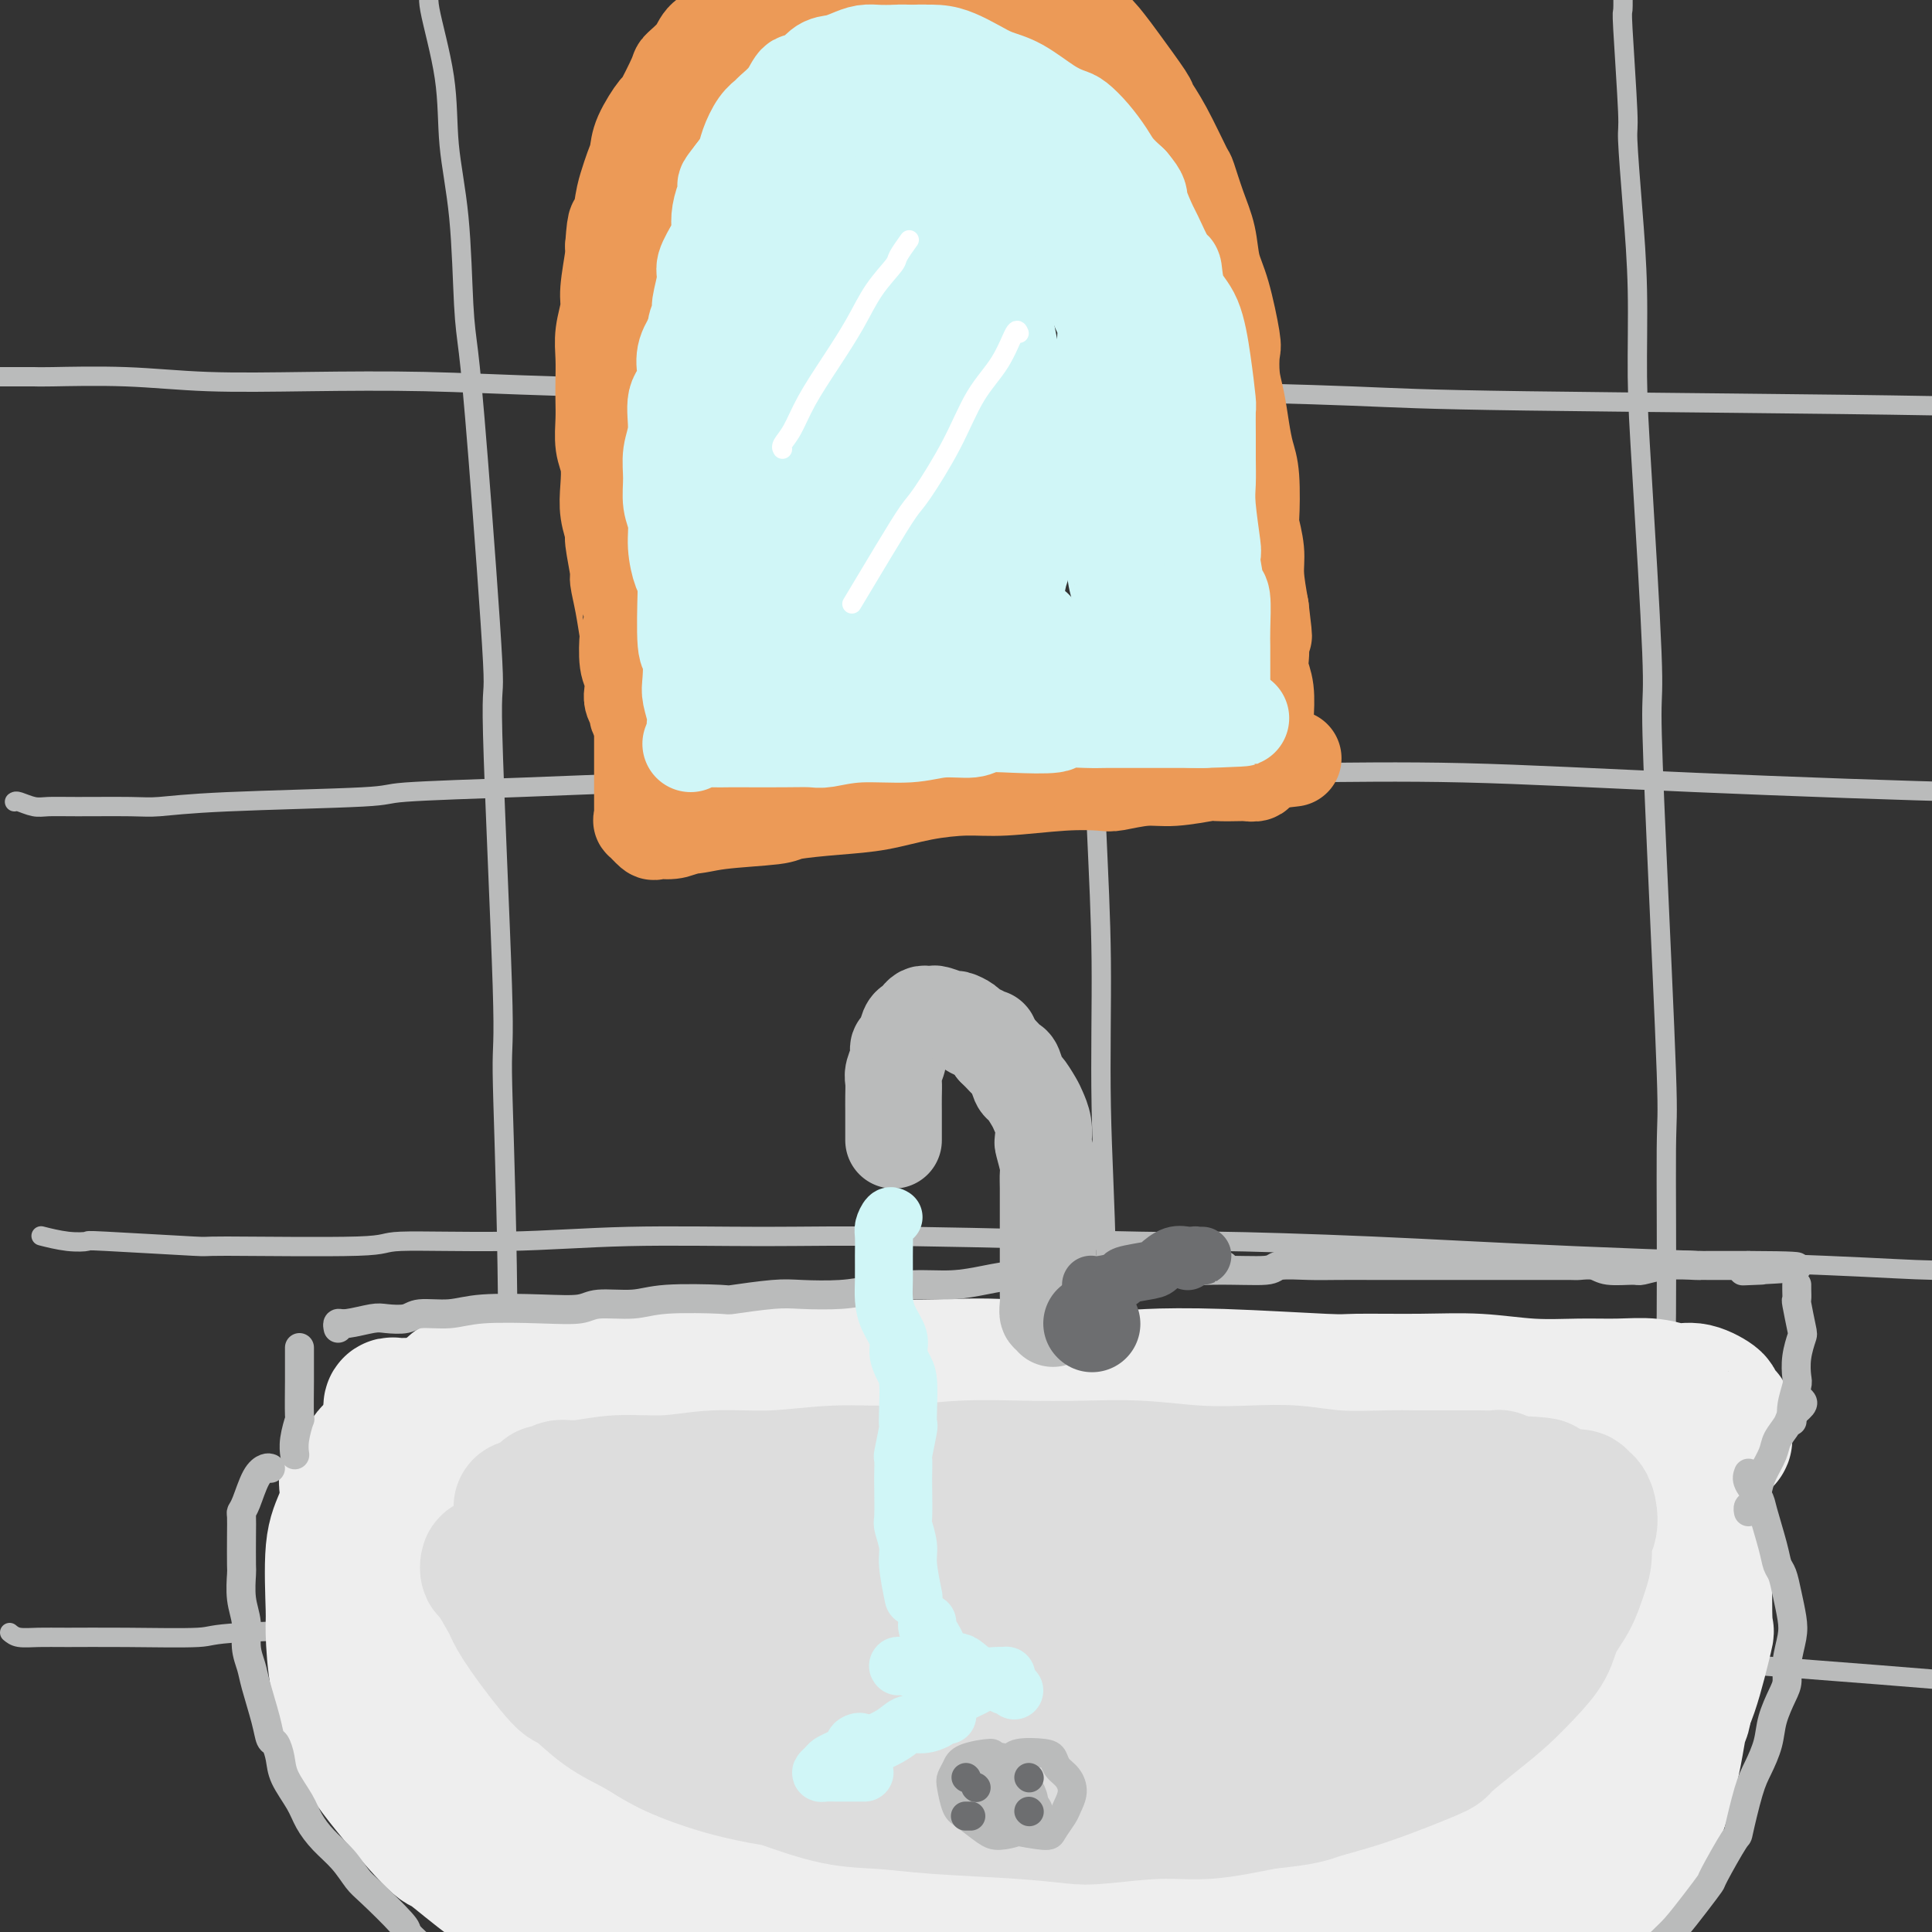<svg viewBox='0 0 400 400' version='1.1' xmlns='http://www.w3.org/2000/svg' xmlns:xlink='http://www.w3.org/1999/xlink'><rect x="0" y="0" width="400" height="400" fill="#333333" stroke="none"/><g fill='none' stroke='rgb(186,187,187)' stroke-width='4' stroke-linecap='round' stroke-linejoin='round'><path d='M-2,78c1.152,0.002 2.303,0.004 4,0c1.697,-0.004 3.939,-0.015 5,0c1.061,0.015 0.940,0.056 4,0c3.060,-0.056 9.300,-0.208 15,0c5.700,0.208 10.859,0.778 17,1c6.141,0.222 13.265,0.098 21,0c7.735,-0.098 16.080,-0.171 24,0c7.920,0.171 15.415,0.585 29,1c13.585,0.415 33.260,0.832 48,1c14.740,0.168 24.546,0.086 36,0c11.454,-0.086 24.558,-0.177 39,0c14.442,0.177 30.223,0.622 40,1c9.777,0.378 13.548,0.689 36,1c22.452,0.311 63.583,0.622 84,1c20.417,0.378 20.119,0.822 20,1c-0.119,0.178 -0.060,0.089 0,0'/><path d='M3,166c0.147,-0.113 0.293,-0.227 1,0c0.707,0.227 1.973,0.794 3,1c1.027,0.206 1.814,0.052 3,0c1.186,-0.052 2.772,-0.003 6,0c3.228,0.003 8.097,-0.041 11,0c2.903,0.041 3.839,0.166 6,0c2.161,-0.166 5.545,-0.622 14,-1c8.455,-0.378 21.980,-0.678 28,-1c6.020,-0.322 4.536,-0.664 9,-1c4.464,-0.336 14.877,-0.664 24,-1c9.123,-0.336 16.958,-0.678 26,-1c9.042,-0.322 19.293,-0.624 30,-1c10.707,-0.376 21.869,-0.827 33,-1c11.131,-0.173 22.230,-0.067 34,0c11.770,0.067 24.212,0.094 36,0c11.788,-0.094 22.924,-0.309 36,0c13.076,0.309 28.092,1.141 48,2c19.908,0.859 44.707,1.746 57,2c12.293,0.254 12.079,-0.124 12,0c-0.079,0.124 -0.023,0.750 0,1c0.023,0.250 0.011,0.125 0,0'/><path d='M9,256c-0.438,-0.111 -0.876,-0.222 0,0c0.876,0.222 3.068,0.777 5,1c1.932,0.223 3.606,0.113 4,0c0.394,-0.113 -0.493,-0.231 4,0c4.493,0.231 14.364,0.809 18,1c3.636,0.191 1.037,-0.005 7,0c5.963,0.005 20.488,0.212 27,0c6.512,-0.212 5.010,-0.842 9,-1c3.990,-0.158 13.473,0.158 22,0c8.527,-0.158 16.097,-0.789 25,-1c8.903,-0.211 19.138,-0.002 28,0c8.862,0.002 16.350,-0.204 31,0c14.650,0.204 36.462,0.818 47,1c10.538,0.182 9.804,-0.067 16,0c6.196,0.067 19.324,0.449 32,1c12.676,0.551 24.902,1.272 42,2c17.098,0.728 39.068,1.463 52,2c12.932,0.537 16.827,0.876 23,1c6.173,0.124 14.623,0.033 18,0c3.377,-0.033 1.679,-0.010 1,0c-0.679,0.010 -0.340,0.005 0,0'/><path d='M2,338c0.508,0.423 1.017,0.846 2,1c0.983,0.154 2.441,0.038 4,0c1.559,-0.038 3.218,0.001 6,0c2.782,-0.001 6.686,-0.041 12,0c5.314,0.041 12.037,0.165 15,0c2.963,-0.165 2.166,-0.619 9,-1c6.834,-0.381 21.299,-0.690 31,-1c9.701,-0.310 14.640,-0.620 24,-1c9.360,-0.380 23.143,-0.829 29,-1c5.857,-0.171 3.787,-0.066 16,0c12.213,0.066 38.708,0.091 51,0c12.292,-0.091 10.382,-0.297 18,0c7.618,0.297 24.764,1.099 39,2c14.236,0.901 25.560,1.902 40,3c14.440,1.098 31.994,2.294 55,4c23.006,1.706 51.463,3.921 63,5c11.537,1.079 6.153,1.023 4,1c-2.153,-0.023 -1.077,-0.011 0,0'/><path d='M88,-5c-0.137,-0.308 -0.273,-0.616 0,0c0.273,0.616 0.956,2.156 1,3c0.044,0.844 -0.549,0.994 0,4c0.549,3.006 2.241,8.870 3,14c0.759,5.130 0.586,9.527 1,14c0.414,4.473 1.415,9.021 2,15c0.585,5.979 0.753,13.389 1,18c0.247,4.611 0.571,6.422 1,10c0.429,3.578 0.961,8.924 2,22c1.039,13.076 2.583,33.882 3,42c0.417,8.118 -0.293,3.548 0,15c0.293,11.452 1.590,38.927 2,52c0.410,13.073 -0.068,11.744 0,18c0.068,6.256 0.683,20.096 1,40c0.317,19.904 0.337,45.873 0,65c-0.337,19.127 -1.032,31.412 -1,47c0.032,15.588 0.792,34.477 1,46c0.208,11.523 -0.136,15.679 0,23c0.136,7.321 0.753,17.806 1,22c0.247,4.194 0.123,2.097 0,0'/><path d='M223,5c0.022,0.460 0.044,0.921 0,1c-0.044,0.079 -0.156,-0.222 0,1c0.156,1.222 0.578,3.969 1,6c0.422,2.031 0.845,3.347 1,4c0.155,0.653 0.042,0.645 0,3c-0.042,2.355 -0.012,7.074 0,11c0.012,3.926 0.007,7.059 0,13c-0.007,5.941 -0.017,14.691 0,23c0.017,8.309 0.060,16.177 0,19c-0.060,2.823 -0.222,0.602 0,9c0.222,8.398 0.829,27.416 1,36c0.171,8.584 -0.094,6.734 0,12c0.094,5.266 0.546,17.648 1,28c0.454,10.352 0.911,18.676 1,28c0.089,9.324 -0.190,19.650 0,30c0.190,10.350 0.848,20.726 1,31c0.152,10.274 -0.201,20.446 0,31c0.201,10.554 0.955,21.489 1,32c0.045,10.511 -0.619,20.597 -1,31c-0.381,10.403 -0.481,21.122 -1,31c-0.519,9.878 -1.459,18.916 -2,29c-0.541,10.084 -0.684,21.215 -1,29c-0.316,7.785 -0.805,12.224 -1,14c-0.195,1.776 -0.098,0.888 0,0'/><path d='M336,-2c-0.009,-0.463 -0.017,-0.926 0,0c0.017,0.926 0.060,3.240 0,4c-0.060,0.760 -0.222,-0.035 0,4c0.222,4.035 0.830,12.901 1,17c0.170,4.099 -0.096,3.430 0,6c0.096,2.570 0.555,8.380 1,14c0.445,5.620 0.875,11.049 1,17c0.125,5.951 -0.056,12.423 0,18c0.056,5.577 0.348,10.260 1,21c0.652,10.740 1.663,27.539 2,36c0.337,8.461 -0.000,8.586 0,13c0.000,4.414 0.338,13.118 1,28c0.662,14.882 1.650,35.941 2,46c0.350,10.059 0.064,9.118 0,16c-0.064,6.882 0.095,21.587 0,34c-0.095,12.413 -0.445,22.534 -1,34c-0.555,11.466 -1.314,24.275 -2,37c-0.686,12.725 -1.298,25.364 -2,36c-0.702,10.636 -1.495,19.270 -3,36c-1.505,16.730 -3.723,41.557 -5,54c-1.277,12.443 -1.613,12.504 -2,17c-0.387,4.496 -0.825,13.427 -1,17c-0.175,3.573 -0.088,1.786 0,0'/></g>
<g fill='none' stroke='rgb(238,238,238)' stroke-width='28' stroke-linecap='round' stroke-linejoin='round'><path d='M168,284c-0.030,-0.422 -0.061,-0.845 -1,-1c-0.939,-0.155 -2.787,-0.043 -4,0c-1.213,0.043 -1.792,0.015 -3,0c-1.208,-0.015 -3.045,-0.019 -5,0c-1.955,0.019 -4.029,0.061 -5,0c-0.971,-0.061 -0.839,-0.226 -3,0c-2.161,0.226 -6.616,0.844 -9,1c-2.384,0.156 -2.696,-0.150 -4,0c-1.304,0.150 -3.601,0.757 -6,1c-2.399,0.243 -4.899,0.121 -7,0c-2.101,-0.121 -3.803,-0.242 -6,0c-2.197,0.242 -4.889,0.849 -7,1c-2.111,0.151 -3.642,-0.152 -5,0c-1.358,0.152 -2.543,0.759 -4,1c-1.457,0.241 -3.184,0.117 -4,0c-0.816,-0.117 -0.719,-0.227 -1,0c-0.281,0.227 -0.938,0.791 -1,1c-0.062,0.209 0.471,0.062 1,0c0.529,-0.062 1.054,-0.040 2,0c0.946,0.040 2.312,0.099 5,0c2.688,-0.099 6.697,-0.356 11,-1c4.303,-0.644 8.900,-1.675 13,-2c4.100,-0.325 7.704,0.057 12,0c4.296,-0.057 9.286,-0.553 14,-1c4.714,-0.447 9.153,-0.846 14,-1c4.847,-0.154 10.103,-0.062 15,0c4.897,0.062 9.434,0.094 14,0c4.566,-0.094 9.162,-0.312 14,0c4.838,0.312 9.919,1.156 15,2'/><path d='M223,285c11.783,0.326 12.240,0.140 15,0c2.760,-0.140 7.822,-0.235 15,0c7.178,0.235 16.471,0.799 21,1c4.529,0.201 4.295,0.040 7,0c2.705,-0.040 8.349,0.042 13,0c4.651,-0.042 8.308,-0.209 12,0c3.692,0.209 7.418,0.792 11,1c3.582,0.208 7.019,0.040 10,0c2.981,-0.040 5.504,0.049 8,0c2.496,-0.049 4.964,-0.236 7,0c2.036,0.236 3.639,0.894 5,1c1.361,0.106 2.480,-0.340 4,0c1.520,0.340 3.441,1.466 4,2c0.559,0.534 -0.242,0.476 0,1c0.242,0.524 1.529,1.632 2,2c0.471,0.368 0.126,-0.002 0,0c-0.126,0.002 -0.033,0.378 0,1c0.033,0.622 0.006,1.491 0,2c-0.006,0.509 0.009,0.657 0,1c-0.009,0.343 -0.042,0.880 0,1c0.042,0.120 0.160,-0.177 0,0c-0.160,0.177 -0.597,0.828 -1,1c-0.403,0.172 -0.774,-0.135 -1,0c-0.226,0.135 -0.309,0.714 -1,1c-0.691,0.286 -1.990,0.280 -3,0c-1.010,-0.280 -1.729,-0.835 -3,-1c-1.271,-0.165 -3.092,0.061 -5,0c-1.908,-0.061 -3.903,-0.408 -7,-1c-3.097,-0.592 -7.295,-1.429 -11,-2c-3.705,-0.571 -6.916,-0.878 -11,-1c-4.084,-0.122 -9.042,-0.061 -14,0'/><path d='M300,295c-9.692,-0.774 -8.421,-0.208 -14,0c-5.579,0.208 -18.009,0.059 -24,0c-5.991,-0.059 -5.544,-0.029 -9,0c-3.456,0.029 -10.814,0.056 -17,0c-6.186,-0.056 -11.199,-0.196 -17,0c-5.801,0.196 -12.389,0.728 -18,1c-5.611,0.272 -10.246,0.284 -18,0c-7.754,-0.284 -18.626,-0.863 -24,-1c-5.374,-0.137 -5.251,0.170 -8,0c-2.749,-0.170 -8.369,-0.815 -13,-1c-4.631,-0.185 -8.273,0.090 -12,0c-3.727,-0.090 -7.539,-0.546 -11,-1c-3.461,-0.454 -6.571,-0.906 -9,-1c-2.429,-0.094 -4.177,0.171 -6,0c-1.823,-0.171 -3.721,-0.778 -6,-1c-2.279,-0.222 -4.940,-0.061 -6,0c-1.060,0.061 -0.518,0.020 -1,0c-0.482,-0.020 -1.987,-0.019 -3,0c-1.013,0.019 -1.535,0.057 -2,0c-0.465,-0.057 -0.872,-0.208 -1,0c-0.128,0.208 0.024,0.774 0,1c-0.024,0.226 -0.225,0.113 0,0c0.225,-0.113 0.878,-0.227 1,0c0.122,0.227 -0.285,0.794 1,1c1.285,0.206 4.261,0.053 5,0c0.739,-0.053 -0.759,-0.004 2,0c2.759,0.004 9.775,-0.038 13,0c3.225,0.038 2.658,0.154 5,0c2.342,-0.154 7.592,-0.580 12,-1c4.408,-0.420 7.974,-0.834 12,-1c4.026,-0.166 8.513,-0.083 13,0'/><path d='M145,291c11.917,-0.227 9.710,-0.795 12,-1c2.290,-0.205 9.079,-0.047 14,0c4.921,0.047 7.976,-0.016 15,0c7.024,0.016 18.018,0.112 22,0c3.982,-0.112 0.951,-0.433 7,0c6.049,0.433 21.177,1.620 30,2c8.823,0.380 11.341,-0.048 15,0c3.659,0.048 8.459,0.572 13,1c4.541,0.428 8.824,0.760 13,1c4.176,0.240 8.247,0.390 12,1c3.753,0.610 7.189,1.681 10,2c2.811,0.319 4.998,-0.115 7,0c2.002,0.115 3.818,0.779 5,1c1.182,0.221 1.728,-0.000 2,0c0.272,0.000 0.268,0.221 0,0c-0.268,-0.221 -0.802,-0.885 -2,-1c-1.198,-0.115 -3.061,0.319 -6,0c-2.939,-0.319 -6.953,-1.392 -11,-2c-4.047,-0.608 -8.126,-0.751 -13,-1c-4.874,-0.249 -10.541,-0.603 -15,-1c-4.459,-0.397 -7.708,-0.839 -15,-1c-7.292,-0.161 -18.626,-0.043 -24,0c-5.374,0.043 -4.788,0.012 -8,0c-3.212,-0.012 -10.221,-0.003 -16,0c-5.779,0.003 -10.327,0.001 -15,0c-4.673,-0.001 -9.470,-0.000 -14,0c-4.530,0.000 -8.791,0.000 -13,0c-4.209,-0.000 -8.364,-0.000 -12,0c-3.636,0.000 -6.753,0.000 -10,0c-3.247,-0.000 -6.623,-0.000 -10,0'/><path d='M138,292c-20.402,0.060 -10.407,0.212 -8,0c2.407,-0.212 -2.773,-0.786 -6,-1c-3.227,-0.214 -4.500,-0.067 -6,0c-1.500,0.067 -3.226,0.056 -5,0c-1.774,-0.056 -3.596,-0.156 -5,0c-1.404,0.156 -2.391,0.566 -4,1c-1.609,0.434 -3.840,0.890 -5,1c-1.160,0.110 -1.248,-0.126 -2,0c-0.752,0.126 -2.168,0.615 -3,1c-0.832,0.385 -1.080,0.666 -2,1c-0.920,0.334 -2.513,0.721 -4,1c-1.487,0.279 -2.870,0.448 -4,1c-1.130,0.552 -2.008,1.485 -3,2c-0.992,0.515 -2.100,0.612 -3,1c-0.900,0.388 -1.594,1.068 -2,2c-0.406,0.932 -0.525,2.117 -1,3c-0.475,0.883 -1.304,1.466 -2,3c-0.696,1.534 -1.257,4.020 -2,6c-0.743,1.980 -1.668,3.455 -2,7c-0.332,3.545 -0.070,9.160 0,12c0.070,2.840 -0.051,2.906 0,5c0.051,2.094 0.274,6.216 1,10c0.726,3.784 1.956,7.230 3,10c1.044,2.770 1.902,4.862 5,9c3.098,4.138 8.436,10.320 11,13c2.564,2.680 2.352,1.857 4,3c1.648,1.143 5.154,4.251 9,7c3.846,2.749 8.031,5.139 12,7c3.969,1.861 7.722,3.193 12,5c4.278,1.807 9.079,4.088 14,6c4.921,1.912 9.960,3.456 15,5'/><path d='M155,413c12.898,5.051 18.642,6.179 22,7c3.358,0.821 4.330,1.337 8,2c3.670,0.663 10.038,1.474 16,2c5.962,0.526 11.517,0.766 16,1c4.483,0.234 7.896,0.461 15,0c7.104,-0.461 17.901,-1.612 23,-2c5.099,-0.388 4.499,-0.014 7,-1c2.501,-0.986 8.102,-3.332 13,-5c4.898,-1.668 9.092,-2.657 13,-4c3.908,-1.343 7.530,-3.038 11,-5c3.470,-1.962 6.788,-4.189 10,-6c3.212,-1.811 6.318,-3.206 9,-5c2.682,-1.794 4.939,-3.986 7,-6c2.061,-2.014 3.927,-3.851 6,-6c2.073,-2.149 4.354,-4.612 6,-7c1.646,-2.388 2.659,-4.702 4,-7c1.341,-2.298 3.011,-4.580 4,-7c0.989,-2.420 1.298,-4.976 2,-7c0.702,-2.024 1.797,-3.514 3,-7c1.203,-3.486 2.515,-8.967 3,-11c0.485,-2.033 0.145,-0.618 0,-3c-0.145,-2.382 -0.093,-8.562 0,-11c0.093,-2.438 0.227,-1.133 0,-3c-0.227,-1.867 -0.816,-6.905 -1,-9c-0.184,-2.095 0.038,-1.248 0,-2c-0.038,-0.752 -0.336,-3.102 -1,-5c-0.664,-1.898 -1.695,-3.343 -2,-4c-0.305,-0.657 0.114,-0.527 0,-1c-0.114,-0.473 -0.761,-1.551 -1,-2c-0.239,-0.449 -0.068,-0.271 0,0c0.068,0.271 0.034,0.636 0,1'/><path d='M348,300c-0.756,-3.144 -0.146,-0.006 0,2c0.146,2.006 -0.170,2.878 0,4c0.170,1.122 0.827,2.494 1,4c0.173,1.506 -0.139,3.146 0,7c0.139,3.854 0.728,9.920 1,12c0.272,2.080 0.226,0.173 0,4c-0.226,3.827 -0.631,13.389 -1,18c-0.369,4.611 -0.702,4.270 -1,5c-0.298,0.730 -0.562,2.532 -1,5c-0.438,2.468 -1.050,5.603 -2,9c-0.950,3.397 -2.237,7.058 -4,10c-1.763,2.942 -4.001,5.166 -6,8c-1.999,2.834 -3.760,6.277 -6,9c-2.240,2.723 -4.960,4.725 -8,7c-3.040,2.275 -6.399,4.823 -10,7c-3.601,2.177 -7.444,3.985 -11,6c-3.556,2.015 -6.826,4.239 -13,6c-6.174,1.761 -15.251,3.058 -20,4c-4.749,0.942 -5.169,1.529 -8,2c-2.831,0.471 -8.071,0.828 -15,1c-6.929,0.172 -15.545,0.161 -22,0c-6.455,-0.161 -10.748,-0.471 -16,-1c-5.252,-0.529 -11.462,-1.277 -15,-2c-3.538,-0.723 -4.405,-1.421 -8,-2c-3.595,-0.579 -9.920,-1.041 -15,-2c-5.080,-0.959 -8.915,-2.416 -13,-4c-4.085,-1.584 -8.421,-3.295 -12,-5c-3.579,-1.705 -6.403,-3.406 -11,-6c-4.597,-2.594 -10.968,-6.083 -14,-8c-3.032,-1.917 -2.723,-2.262 -4,-4c-1.277,-1.738 -4.138,-4.869 -7,-8'/><path d='M107,388c-3.078,-3.387 -5.274,-5.854 -7,-8c-1.726,-2.146 -2.982,-3.973 -5,-8c-2.018,-4.027 -4.799,-10.256 -6,-13c-1.201,-2.744 -0.822,-2.003 -2,-5c-1.178,-2.997 -3.912,-9.733 -5,-13c-1.088,-3.267 -0.529,-3.065 -1,-5c-0.471,-1.935 -1.971,-6.008 -3,-9c-1.029,-2.992 -1.585,-4.904 -2,-7c-0.415,-2.096 -0.687,-4.375 -1,-6c-0.313,-1.625 -0.666,-2.596 -1,-4c-0.334,-1.404 -0.649,-3.242 -1,-4c-0.351,-0.758 -0.737,-0.436 -1,0c-0.263,0.436 -0.402,0.985 0,2c0.402,1.015 1.344,2.496 2,5c0.656,2.504 1.027,6.031 2,10c0.973,3.969 2.548,8.380 4,12c1.452,3.620 2.779,6.450 5,10c2.221,3.550 5.334,7.820 8,12c2.666,4.180 4.885,8.270 8,12c3.115,3.730 7.127,7.100 11,10c3.873,2.900 7.609,5.330 12,8c4.391,2.670 9.438,5.581 14,8c4.562,2.419 8.639,4.345 14,6c5.361,1.655 12.006,3.038 17,4c4.994,0.962 8.337,1.504 17,2c8.663,0.496 22.647,0.948 29,1c6.353,0.052 5.074,-0.295 9,-1c3.926,-0.705 13.057,-1.767 20,-3c6.943,-1.233 11.698,-2.638 19,-5c7.302,-2.362 17.151,-5.681 27,-9'/><path d='M290,390c10.295,-3.771 13.032,-6.197 15,-8c1.968,-1.803 3.166,-2.982 6,-5c2.834,-2.018 7.303,-4.873 11,-8c3.697,-3.127 6.623,-6.524 9,-10c2.377,-3.476 4.206,-7.030 6,-10c1.794,-2.970 3.554,-5.356 5,-10c1.446,-4.644 2.577,-11.546 3,-15c0.423,-3.454 0.139,-3.462 0,-5c-0.139,-1.538 -0.132,-4.608 0,-7c0.132,-2.392 0.388,-4.108 0,-6c-0.388,-1.892 -1.421,-3.960 -2,-5c-0.579,-1.040 -0.704,-1.053 -1,-1c-0.296,0.053 -0.764,0.173 -1,0c-0.236,-0.173 -0.240,-0.640 -1,1c-0.760,1.640 -2.275,5.386 -3,7c-0.725,1.614 -0.659,1.096 -1,3c-0.341,1.904 -1.088,6.230 -2,10c-0.912,3.770 -1.988,6.983 -3,10c-1.012,3.017 -1.960,5.839 -3,9c-1.040,3.161 -2.174,6.661 -4,10c-1.826,3.339 -4.346,6.518 -6,9c-1.654,2.482 -2.444,4.266 -6,8c-3.556,3.734 -9.880,9.416 -13,12c-3.120,2.584 -3.037,2.069 -5,3c-1.963,0.931 -5.971,3.307 -13,6c-7.029,2.693 -17.078,5.702 -22,7c-4.922,1.298 -4.717,0.887 -8,1c-3.283,0.113 -10.055,0.752 -16,1c-5.945,0.248 -11.062,0.105 -16,0c-4.938,-0.105 -9.697,-0.173 -16,-1c-6.303,-0.827 -14.152,-2.414 -22,-4'/><path d='M181,392c-6.836,-1.006 -4.926,-1.021 -7,-2c-2.074,-0.979 -8.131,-2.923 -13,-5c-4.869,-2.077 -8.549,-4.286 -12,-6c-3.451,-1.714 -6.674,-2.934 -12,-7c-5.326,-4.066 -12.757,-10.977 -16,-14c-3.243,-3.023 -2.300,-2.159 -4,-4c-1.700,-1.841 -6.044,-6.388 -9,-10c-2.956,-3.612 -4.524,-6.288 -6,-9c-1.476,-2.712 -2.860,-5.459 -5,-9c-2.140,-3.541 -5.034,-7.875 -6,-10c-0.966,-2.125 -0.003,-2.039 0,-2c0.003,0.039 -0.954,0.032 -1,0c-0.046,-0.032 0.820,-0.089 1,0c0.180,0.089 -0.327,0.324 0,1c0.327,0.676 1.487,1.794 2,3c0.513,1.206 0.379,2.502 2,7c1.621,4.498 4.999,12.200 8,18c3.001,5.800 5.627,9.699 7,12c1.373,2.301 1.494,3.003 4,6c2.506,2.997 7.399,8.289 11,12c3.601,3.711 5.911,5.843 12,10c6.089,4.157 15.958,10.341 21,13c5.042,2.659 5.258,1.792 8,2c2.742,0.208 8.008,1.489 17,2c8.992,0.511 21.708,0.250 27,0c5.292,-0.250 3.160,-0.489 9,-2c5.840,-1.511 19.653,-4.294 26,-6c6.347,-1.706 5.227,-2.333 8,-4c2.773,-1.667 9.439,-4.372 15,-7c5.561,-2.628 10.017,-5.179 14,-8c3.983,-2.821 7.491,-5.910 11,-9'/><path d='M293,364c8.878,-5.434 7.072,-5.017 9,-8c1.928,-2.983 7.589,-9.364 10,-12c2.411,-2.636 1.571,-1.525 2,-3c0.429,-1.475 2.127,-5.536 3,-8c0.873,-2.464 0.920,-3.331 1,-5c0.080,-1.669 0.192,-4.142 0,-5c-0.192,-0.858 -0.689,-0.103 -1,0c-0.311,0.103 -0.436,-0.445 -1,0c-0.564,0.445 -1.567,1.883 -2,2c-0.433,0.117 -0.297,-1.088 -2,1c-1.703,2.088 -5.244,7.470 -7,10c-1.756,2.530 -1.726,2.207 -3,4c-1.274,1.793 -3.851,5.703 -6,9c-2.149,3.297 -3.870,5.980 -6,9c-2.130,3.020 -4.669,6.376 -7,9c-2.331,2.624 -4.452,4.516 -9,8c-4.548,3.484 -11.522,8.559 -15,11c-3.478,2.441 -3.462,2.249 -6,3c-2.538,0.751 -7.632,2.445 -13,4c-5.368,1.555 -11.009,2.969 -16,4c-4.991,1.031 -9.331,1.678 -17,1c-7.669,-0.678 -18.668,-2.681 -24,-4c-5.332,-1.319 -4.997,-1.952 -8,-3c-3.003,-1.048 -9.344,-2.509 -15,-5c-5.656,-2.491 -10.626,-6.013 -15,-9c-4.374,-2.987 -8.150,-5.439 -12,-8c-3.850,-2.561 -7.772,-5.230 -11,-8c-3.228,-2.770 -5.762,-5.639 -9,-9c-3.238,-3.361 -7.179,-7.213 -9,-9c-1.821,-1.787 -1.520,-1.511 -2,-2c-0.480,-0.489 -1.740,-1.745 -3,-3'/><path d='M99,338c-3.571,-3.682 -0.999,-1.388 0,0c0.999,1.388 0.426,1.869 0,2c-0.426,0.131 -0.703,-0.089 2,4c2.703,4.089 8.386,12.486 11,16c2.614,3.514 2.158,2.145 4,4c1.842,1.855 5.981,6.933 10,11c4.019,4.067 7.919,7.121 12,10c4.081,2.879 8.345,5.581 13,8c4.655,2.419 9.701,4.556 15,6c5.299,1.444 10.850,2.197 15,3c4.150,0.803 6.900,1.658 8,2c1.100,0.342 0.550,0.171 0,0'/></g>
<g fill='none' stroke='rgb(221,221,221)' stroke-width='28' stroke-linecap='round' stroke-linejoin='round'><path d='M113,309c0.806,0.122 1.612,0.244 2,0c0.388,-0.244 0.360,-0.854 1,-1c0.640,-0.146 1.950,0.172 4,0c2.050,-0.172 4.839,-0.835 8,-1c3.161,-0.165 6.692,0.167 10,0c3.308,-0.167 6.392,-0.833 10,-1c3.608,-0.167 7.741,0.165 12,0c4.259,-0.165 8.644,-0.829 13,-1c4.356,-0.171 8.684,0.149 13,0c4.316,-0.149 8.621,-0.768 13,-1c4.379,-0.232 8.832,-0.076 13,0c4.168,0.076 8.051,0.072 12,0c3.949,-0.072 7.966,-0.212 12,0c4.034,0.212 8.086,0.775 12,1c3.914,0.225 7.688,0.113 11,0c3.312,-0.113 6.160,-0.226 9,0c2.840,0.226 5.671,0.793 9,1c3.329,0.207 7.156,0.056 10,0c2.844,-0.056 4.705,-0.015 6,0c1.295,0.015 2.022,0.004 3,0c0.978,-0.004 2.205,-0.002 4,0c1.795,0.002 4.159,0.004 5,0c0.841,-0.004 0.159,-0.015 1,0c0.841,0.015 3.205,0.056 4,0c0.795,-0.056 0.022,-0.207 0,0c-0.022,0.207 0.708,0.774 1,1c0.292,0.226 0.146,0.113 0,0'/><path d='M311,307c17.086,0.689 3.800,0.911 -1,1c-4.800,0.089 -1.116,0.043 0,0c1.116,-0.043 -0.338,-0.084 -1,0c-0.662,0.084 -0.532,0.295 -1,1c-0.468,0.705 -1.534,1.906 -2,2c-0.466,0.094 -0.333,-0.919 -1,0c-0.667,0.919 -2.133,3.769 -3,5c-0.867,1.231 -1.135,0.844 -2,2c-0.865,1.156 -2.327,3.854 -3,5c-0.673,1.146 -0.558,0.739 -1,1c-0.442,0.261 -1.440,1.191 -2,2c-0.560,0.809 -0.683,1.497 -1,2c-0.317,0.503 -0.829,0.822 -1,1c-0.171,0.178 -0.001,0.214 0,0c0.001,-0.214 -0.166,-0.679 0,-1c0.166,-0.321 0.664,-0.498 1,-1c0.336,-0.502 0.510,-1.328 1,-2c0.490,-0.672 1.298,-1.188 2,-2c0.702,-0.812 1.299,-1.920 2,-3c0.701,-1.080 1.505,-2.132 2,-3c0.495,-0.868 0.679,-1.551 1,-2c0.321,-0.449 0.777,-0.664 1,-1c0.223,-0.336 0.212,-0.792 0,-1c-0.212,-0.208 -0.624,-0.169 -1,0c-0.376,0.169 -0.717,0.469 -1,1c-0.283,0.531 -0.510,1.295 -1,2c-0.490,0.705 -1.245,1.353 -2,2'/><path d='M297,318c-1.673,1.747 -3.355,4.114 -4,5c-0.645,0.886 -0.252,0.289 -1,1c-0.748,0.711 -2.636,2.729 -4,4c-1.364,1.271 -2.204,1.793 -4,3c-1.796,1.207 -4.549,3.098 -6,4c-1.451,0.902 -1.601,0.815 -3,1c-1.399,0.185 -4.047,0.643 -6,1c-1.953,0.357 -3.211,0.613 -7,1c-3.789,0.387 -10.108,0.903 -13,1c-2.892,0.097 -2.356,-0.227 -4,0c-1.644,0.227 -5.468,1.005 -9,1c-3.532,-0.005 -6.772,-0.793 -10,-1c-3.228,-0.207 -6.445,0.167 -10,0c-3.555,-0.167 -7.447,-0.873 -11,-1c-3.553,-0.127 -6.768,0.327 -11,0c-4.232,-0.327 -9.483,-1.433 -14,-2c-4.517,-0.567 -8.301,-0.593 -10,-1c-1.699,-0.407 -1.315,-1.195 -4,-2c-2.685,-0.805 -8.440,-1.627 -11,-2c-2.560,-0.373 -1.923,-0.296 -4,-1c-2.077,-0.704 -6.866,-2.189 -9,-3c-2.134,-0.811 -1.613,-0.947 -2,-1c-0.387,-0.053 -1.681,-0.022 -3,0c-1.319,0.022 -2.661,0.036 -3,0c-0.339,-0.036 0.326,-0.123 1,0c0.674,0.123 1.357,0.456 2,1c0.643,0.544 1.244,1.301 3,2c1.756,0.699 4.665,1.342 8,2c3.335,0.658 7.096,1.331 11,2c3.904,0.669 7.952,1.335 12,2'/><path d='M171,335c8.227,1.395 10.293,0.382 14,0c3.707,-0.382 9.055,-0.133 14,0c4.945,0.133 9.487,0.149 14,0c4.513,-0.149 8.997,-0.462 13,-1c4.003,-0.538 7.525,-1.301 11,-2c3.475,-0.699 6.904,-1.335 10,-2c3.096,-0.665 5.860,-1.359 8,-2c2.140,-0.641 3.654,-1.230 5,-2c1.346,-0.770 2.522,-1.720 3,-2c0.478,-0.280 0.258,0.110 0,0c-0.258,-0.110 -0.553,-0.719 -1,-1c-0.447,-0.281 -1.047,-0.234 -2,0c-0.953,0.234 -2.259,0.655 -5,1c-2.741,0.345 -6.918,0.614 -11,1c-4.082,0.386 -8.071,0.888 -12,1c-3.929,0.112 -7.799,-0.166 -12,0c-4.201,0.166 -8.732,0.777 -13,1c-4.268,0.223 -8.272,0.060 -12,0c-3.728,-0.060 -7.178,-0.016 -12,0c-4.822,0.016 -11.015,0.004 -14,0c-2.985,-0.004 -2.762,-0.001 -4,0c-1.238,0.001 -3.937,0.000 -6,0c-2.063,-0.000 -3.488,0.000 -3,0c0.488,-0.000 2.891,-0.001 4,0c1.109,0.001 0.924,0.005 3,0c2.076,-0.005 6.413,-0.018 11,0c4.587,0.018 9.425,0.067 14,0c4.575,-0.067 8.885,-0.249 13,0c4.115,0.249 8.033,0.928 13,1c4.967,0.072 10.984,-0.464 17,-1'/><path d='M231,327c12.158,0.065 5.052,0.229 4,0c-1.052,-0.229 3.949,-0.850 6,-1c2.051,-0.150 1.153,0.171 1,0c-0.153,-0.171 0.440,-0.834 0,-1c-0.440,-0.166 -1.914,0.166 -4,0c-2.086,-0.166 -4.785,-0.828 -8,-1c-3.215,-0.172 -6.946,0.147 -11,0c-4.054,-0.147 -8.432,-0.760 -11,-1c-2.568,-0.240 -3.327,-0.106 -6,0c-2.673,0.106 -7.259,0.183 -11,0c-3.741,-0.183 -6.637,-0.625 -11,-1c-4.363,-0.375 -10.192,-0.682 -14,-1c-3.808,-0.318 -5.596,-0.648 -8,-1c-2.404,-0.352 -5.426,-0.725 -7,-1c-1.574,-0.275 -1.701,-0.451 -4,-1c-2.299,-0.549 -6.772,-1.470 -9,-2c-2.228,-0.530 -2.212,-0.668 -4,-1c-1.788,-0.332 -5.379,-0.860 -7,-1c-1.621,-0.140 -1.271,0.106 -2,0c-0.729,-0.106 -2.537,-0.564 -4,-1c-1.463,-0.436 -2.579,-0.849 -4,-1c-1.421,-0.151 -3.145,-0.041 -4,0c-0.855,0.041 -0.840,0.011 -1,0c-0.160,-0.011 -0.494,-0.004 -1,0c-0.506,0.004 -1.184,0.004 -2,0c-0.816,-0.004 -1.768,-0.012 -1,0c0.768,0.012 3.257,0.044 4,0c0.743,-0.044 -0.262,-0.166 2,0c2.262,0.166 7.789,0.619 11,1c3.211,0.381 4.105,0.691 5,1'/><path d='M130,314c5.617,0.406 9.158,0.421 13,1c3.842,0.579 7.983,1.724 12,2c4.017,0.276 7.910,-0.316 14,0c6.090,0.316 14.376,1.539 18,2c3.624,0.461 2.586,0.161 5,0c2.414,-0.161 8.282,-0.183 12,0c3.718,0.183 5.288,0.571 10,1c4.712,0.429 12.567,0.899 16,1c3.433,0.101 2.443,-0.168 4,0c1.557,0.168 5.661,0.774 9,1c3.339,0.226 5.913,0.071 8,0c2.087,-0.071 3.689,-0.058 6,0c2.311,0.058 5.333,0.160 9,0c3.667,-0.160 7.981,-0.582 10,-1c2.019,-0.418 1.745,-0.830 3,-1c1.255,-0.170 4.040,-0.097 6,0c1.960,0.097 3.097,0.218 5,0c1.903,-0.218 4.574,-0.776 6,-1c1.426,-0.224 1.608,-0.113 2,0c0.392,0.113 0.994,0.227 2,0c1.006,-0.227 2.417,-0.794 3,-1c0.583,-0.206 0.339,-0.052 1,0c0.661,0.052 2.229,0.003 3,0c0.771,-0.003 0.746,0.039 1,0c0.254,-0.039 0.786,-0.158 1,0c0.214,0.158 0.110,0.592 0,1c-0.110,0.408 -0.225,0.790 0,1c0.225,0.210 0.791,0.249 1,1c0.209,0.751 0.060,2.215 0,3c-0.060,0.785 -0.030,0.893 0,1'/><path d='M310,325c0.267,1.794 -0.565,2.778 -1,4c-0.435,1.222 -0.472,2.680 -1,4c-0.528,1.320 -1.548,2.500 -2,3c-0.452,0.500 -0.337,0.318 -1,1c-0.663,0.682 -2.105,2.227 -3,3c-0.895,0.773 -1.243,0.773 -3,2c-1.757,1.227 -4.923,3.679 -7,5c-2.077,1.321 -3.066,1.510 -4,2c-0.934,0.490 -1.813,1.282 -3,2c-1.187,0.718 -2.683,1.360 -4,2c-1.317,0.640 -2.455,1.276 -4,2c-1.545,0.724 -3.497,1.537 -5,2c-1.503,0.463 -2.557,0.577 -4,1c-1.443,0.423 -3.273,1.156 -5,2c-1.727,0.844 -3.349,1.798 -5,2c-1.651,0.202 -3.329,-0.348 -5,0c-1.671,0.348 -3.334,1.596 -5,2c-1.666,0.404 -3.335,-0.034 -5,0c-1.665,0.034 -3.325,0.542 -5,1c-1.675,0.458 -3.366,0.866 -6,1c-2.634,0.134 -6.213,-0.004 -8,0c-1.787,0.004 -1.784,0.152 -3,0c-1.216,-0.152 -3.652,-0.603 -6,-1c-2.348,-0.397 -4.607,-0.739 -7,-1c-2.393,-0.261 -4.921,-0.440 -7,-1c-2.079,-0.560 -3.709,-1.501 -6,-2c-2.291,-0.499 -5.243,-0.556 -8,-1c-2.757,-0.444 -5.319,-1.273 -8,-2c-2.681,-0.727 -5.480,-1.350 -8,-2c-2.520,-0.650 -4.760,-1.325 -7,-2'/><path d='M164,354c-10.139,-2.456 -6.987,-2.595 -7,-3c-0.013,-0.405 -3.192,-1.076 -6,-2c-2.808,-0.924 -5.247,-2.101 -7,-3c-1.753,-0.899 -2.822,-1.521 -5,-3c-2.178,-1.479 -5.466,-3.814 -7,-5c-1.534,-1.186 -1.315,-1.221 -2,-2c-0.685,-0.779 -2.275,-2.300 -4,-4c-1.725,-1.700 -3.587,-3.577 -5,-5c-1.413,-1.423 -2.379,-2.392 -3,-3c-0.621,-0.608 -0.896,-0.857 -1,-1c-0.104,-0.143 -0.035,-0.182 0,0c0.035,0.182 0.038,0.586 0,1c-0.038,0.414 -0.116,0.840 0,1c0.116,0.160 0.425,0.055 1,1c0.575,0.945 1.415,2.940 2,4c0.585,1.060 0.915,1.183 2,2c1.085,0.817 2.924,2.327 5,4c2.076,1.673 4.390,3.509 9,6c4.610,2.491 11.517,5.637 15,7c3.483,1.363 3.542,0.943 5,1c1.458,0.057 4.314,0.589 9,2c4.686,1.411 11.200,3.699 16,5c4.800,1.301 7.885,1.614 11,2c3.115,0.386 6.261,0.844 10,1c3.739,0.156 8.071,0.012 12,0c3.929,-0.012 7.455,0.110 11,0c3.545,-0.110 7.108,-0.453 11,-1c3.892,-0.547 8.112,-1.299 12,-2c3.888,-0.701 7.444,-1.350 11,-2'/><path d='M259,355c7.528,-1.491 9.347,-2.717 12,-4c2.653,-1.283 6.141,-2.621 9,-4c2.859,-1.379 5.089,-2.797 7,-4c1.911,-1.203 3.504,-2.190 5,-3c1.496,-0.810 2.895,-1.442 4,-2c1.105,-0.558 1.915,-1.042 2,-1c0.085,0.042 -0.554,0.609 -1,1c-0.446,0.391 -0.698,0.606 -1,1c-0.302,0.394 -0.654,0.965 -2,2c-1.346,1.035 -3.686,2.532 -6,4c-2.314,1.468 -4.603,2.908 -7,4c-2.397,1.092 -4.903,1.837 -8,3c-3.097,1.163 -6.786,2.746 -10,4c-3.214,1.254 -5.954,2.181 -9,3c-3.046,0.819 -6.398,1.530 -10,2c-3.602,0.470 -7.452,0.700 -11,1c-3.548,0.300 -6.792,0.670 -10,1c-3.208,0.330 -6.380,0.622 -10,1c-3.620,0.378 -7.689,0.844 -11,1c-3.311,0.156 -5.864,0.001 -9,0c-3.136,-0.001 -6.854,0.152 -10,0c-3.146,-0.152 -5.721,-0.610 -8,-1c-2.279,-0.390 -4.261,-0.712 -7,-1c-2.739,-0.288 -6.233,-0.542 -9,-1c-2.767,-0.458 -4.805,-1.122 -7,-2c-2.195,-0.878 -4.548,-1.971 -7,-3c-2.452,-1.029 -5.005,-1.994 -7,-3c-1.995,-1.006 -3.432,-2.053 -5,-3c-1.568,-0.947 -3.268,-1.793 -5,-3c-1.732,-1.207 -3.495,-2.773 -5,-4c-1.505,-1.227 -2.753,-2.113 -4,-3'/><path d='M119,341c-6.173,-3.932 -5.105,-4.260 -5,-5c0.105,-0.740 -0.753,-1.890 -2,-3c-1.247,-1.110 -2.884,-2.179 -4,-3c-1.116,-0.821 -1.711,-1.393 -2,-2c-0.289,-0.607 -0.273,-1.250 -1,-2c-0.727,-0.750 -2.198,-1.609 -3,-2c-0.802,-0.391 -0.934,-0.314 -1,0c-0.066,0.314 -0.065,0.865 0,1c0.065,0.135 0.196,-0.145 1,1c0.804,1.145 2.281,3.714 3,5c0.719,1.286 0.679,1.288 1,2c0.321,0.712 1.004,2.132 3,5c1.996,2.868 5.305,7.183 7,9c1.695,1.817 1.776,1.137 3,2c1.224,0.863 3.592,3.268 6,5c2.408,1.732 4.855,2.791 7,4c2.145,1.209 3.988,2.569 7,4c3.012,1.431 7.194,2.933 11,4c3.806,1.067 7.235,1.701 9,2c1.765,0.299 1.864,0.265 4,1c2.136,0.735 6.308,2.239 10,3c3.692,0.761 6.903,0.779 10,1c3.097,0.221 6.079,0.643 11,1c4.921,0.357 11.780,0.647 17,1c5.220,0.353 8.799,0.769 11,1c2.201,0.231 3.023,0.279 6,0c2.977,-0.279 8.109,-0.883 12,-1c3.891,-0.117 6.540,0.252 10,0c3.460,-0.252 7.730,-1.126 12,-2'/><path d='M262,373c8.276,-0.812 8.967,-1.343 11,-2c2.033,-0.657 5.407,-1.441 10,-3c4.593,-1.559 10.405,-3.893 13,-5c2.595,-1.107 1.973,-0.987 3,-2c1.027,-1.013 3.702,-3.158 6,-5c2.298,-1.842 4.219,-3.380 6,-5c1.781,-1.620 3.422,-3.322 5,-5c1.578,-1.678 3.092,-3.333 4,-5c0.908,-1.667 1.209,-3.346 2,-5c0.791,-1.654 2.072,-3.282 3,-5c0.928,-1.718 1.503,-3.527 2,-5c0.497,-1.473 0.915,-2.609 1,-4c0.085,-1.391 -0.164,-3.037 0,-4c0.164,-0.963 0.740,-1.243 1,-2c0.260,-0.757 0.206,-1.993 0,-3c-0.206,-1.007 -0.562,-1.787 -1,-2c-0.438,-0.213 -0.957,0.141 -1,0c-0.043,-0.141 0.391,-0.776 0,-1c-0.391,-0.224 -1.608,-0.035 -2,0c-0.392,0.035 0.039,-0.083 0,0c-0.039,0.083 -0.549,0.369 -1,1c-0.451,0.631 -0.843,1.609 -1,2c-0.157,0.391 -0.078,0.196 0,0'/></g>
<g fill='none' stroke='rgb(186,187,187)' stroke-width='6' stroke-linecap='round' stroke-linejoin='round'><path d='M70,275c-0.091,-0.452 -0.183,-0.905 0,-1c0.183,-0.095 0.640,0.167 2,0c1.360,-0.167 3.622,-0.762 5,-1c1.378,-0.238 1.870,-0.120 3,0c1.130,0.120 2.897,0.242 4,0c1.103,-0.242 1.541,-0.848 3,-1c1.459,-0.152 3.937,0.151 6,0c2.063,-0.151 3.710,-0.758 7,-1c3.290,-0.242 8.224,-0.121 12,0c3.776,0.121 6.393,0.242 8,0c1.607,-0.242 2.203,-0.849 4,-1c1.797,-0.151 4.795,0.152 7,0c2.205,-0.152 3.619,-0.759 7,-1c3.381,-0.241 8.731,-0.116 11,0c2.269,0.116 1.458,0.225 3,0c1.542,-0.225 5.438,-0.782 8,-1c2.562,-0.218 3.789,-0.096 6,0c2.211,0.096 5.404,0.167 8,0c2.596,-0.167 4.593,-0.571 7,-1c2.407,-0.429 5.224,-0.885 8,-1c2.776,-0.115 5.512,0.109 8,0c2.488,-0.109 4.726,-0.551 7,-1c2.274,-0.449 4.582,-0.905 7,-1c2.418,-0.095 4.947,0.170 7,0c2.053,-0.170 3.630,-0.777 6,-1c2.370,-0.223 5.534,-0.064 8,0c2.466,0.064 4.233,0.032 6,0'/><path d='M238,263c27.383,-1.852 11.839,-0.482 7,0c-4.839,0.482 1.027,0.077 6,0c4.973,-0.077 9.053,0.176 11,0c1.947,-0.176 1.761,-0.779 3,-1c1.239,-0.221 3.902,-0.059 6,0c2.098,0.059 3.632,0.016 6,0c2.368,-0.016 5.570,-0.004 7,0c1.430,0.004 1.089,0.001 2,0c0.911,-0.001 3.076,-0.000 5,0c1.924,0.000 3.609,0.000 5,0c1.391,-0.000 2.487,-0.000 4,0c1.513,0.000 3.441,0.000 5,0c1.559,-0.000 2.747,-0.000 4,0c1.253,0.000 2.572,0.000 4,0c1.428,-0.000 2.967,-0.001 4,0c1.033,0.001 1.562,0.004 3,0c1.438,-0.004 3.787,-0.015 5,0c1.213,0.015 1.292,0.058 2,0c0.708,-0.058 2.045,-0.215 3,0c0.955,0.215 1.528,0.804 3,1c1.472,0.196 3.843,-0.000 5,0c1.157,0.000 1.100,0.196 2,0c0.900,-0.196 2.759,-0.785 5,-1c2.241,-0.215 4.866,-0.058 6,0c1.134,0.058 0.776,0.015 1,0c0.224,-0.015 1.030,-0.004 2,0c0.970,0.004 2.105,0.001 3,0c0.895,-0.001 1.549,-0.000 2,0c0.451,0.000 0.698,0.000 1,0c0.302,-0.000 0.658,-0.000 1,0c0.342,0.000 0.671,0.000 1,0'/><path d='M362,262c19.349,0.072 5.721,0.751 1,1c-4.721,0.249 -0.533,0.067 1,0c1.533,-0.067 0.413,-0.018 0,0c-0.413,0.018 -0.118,0.005 0,0c0.118,-0.005 0.059,-0.003 0,0'/><path d='M372,266c-0.008,0.188 -0.015,0.377 0,1c0.015,0.623 0.053,1.681 0,2c-0.053,0.319 -0.197,-0.100 0,1c0.197,1.100 0.733,3.721 1,5c0.267,1.279 0.264,1.216 0,2c-0.264,0.784 -0.789,2.414 -1,4c-0.211,1.586 -0.109,3.130 0,4c0.109,0.870 0.225,1.068 0,2c-0.225,0.932 -0.791,2.597 -1,4c-0.209,1.403 -0.060,2.544 0,3c0.060,0.456 0.030,0.228 0,0'/><path d='M62,279c0.001,0.261 0.001,0.522 0,1c-0.001,0.478 -0.004,1.174 0,2c0.004,0.826 0.015,1.784 0,4c-0.015,2.216 -0.057,5.690 0,7c0.057,1.310 0.211,0.454 0,1c-0.211,0.546 -0.788,2.493 -1,4c-0.212,1.507 -0.061,2.573 0,3c0.061,0.427 0.030,0.213 0,0'/><path d='M56,304c-0.249,-0.090 -0.497,-0.181 -1,0c-0.503,0.181 -1.259,0.632 -2,2c-0.741,1.368 -1.467,3.652 -2,5c-0.533,1.348 -0.875,1.758 -1,2c-0.125,0.242 -0.035,0.314 0,1c0.035,0.686 0.013,1.984 0,4c-0.013,2.016 -0.019,4.748 0,6c0.019,1.252 0.061,1.024 0,2c-0.061,0.976 -0.225,3.157 0,5c0.225,1.843 0.837,3.350 1,5c0.163,1.650 -0.125,3.444 0,5c0.125,1.556 0.663,2.874 1,4c0.337,1.126 0.472,2.062 1,4c0.528,1.938 1.449,4.880 2,7c0.551,2.120 0.732,3.417 1,4c0.268,0.583 0.623,0.451 1,1c0.377,0.549 0.774,1.777 1,3c0.226,1.223 0.279,2.441 1,4c0.721,1.559 2.108,3.461 3,5c0.892,1.539 1.288,2.716 2,4c0.712,1.284 1.739,2.676 3,4c1.261,1.324 2.755,2.578 4,4c1.245,1.422 2.241,3.010 3,4c0.759,0.990 1.281,1.382 3,3c1.719,1.618 4.634,4.462 6,6c1.366,1.538 1.183,1.769 1,2'/><path d='M84,400c3.874,4.097 3.557,2.839 4,3c0.443,0.161 1.644,1.741 3,3c1.356,1.259 2.867,2.197 4,3c1.133,0.803 1.890,1.471 5,3c3.110,1.529 8.575,3.920 11,5c2.425,1.080 1.809,0.849 2,1c0.191,0.151 1.188,0.684 3,1c1.812,0.316 4.438,0.414 7,1c2.562,0.586 5.058,1.660 8,2c2.942,0.340 6.330,-0.052 10,0c3.670,0.052 7.623,0.550 11,1c3.377,0.450 6.178,0.852 13,1c6.822,0.148 17.663,0.042 22,0c4.337,-0.042 2.168,-0.021 0,0'/><path d='M373,290c0.211,0.237 0.423,0.474 0,1c-0.423,0.526 -1.479,1.341 -2,2c-0.521,0.659 -0.507,1.162 -1,2c-0.493,0.838 -1.494,2.011 -2,3c-0.506,0.989 -0.518,1.795 -1,3c-0.482,1.205 -1.436,2.810 -2,4c-0.564,1.190 -0.740,1.965 -1,3c-0.260,1.035 -0.606,2.329 -1,3c-0.394,0.671 -0.837,0.719 -1,1c-0.163,0.281 -0.047,0.795 0,1c0.047,0.205 0.023,0.103 0,0'/><path d='M362,305c-0.211,0.548 -0.421,1.095 0,2c0.421,0.905 1.475,2.166 2,3c0.525,0.834 0.522,1.239 1,3c0.478,1.761 1.438,4.876 2,7c0.562,2.124 0.726,3.256 1,4c0.274,0.744 0.658,1.101 1,2c0.342,0.899 0.642,2.341 1,4c0.358,1.659 0.773,3.534 1,5c0.227,1.466 0.264,2.523 0,4c-0.264,1.477 -0.829,3.373 -1,5c-0.171,1.627 0.053,2.984 0,4c-0.053,1.016 -0.384,1.691 -1,3c-0.616,1.309 -1.518,3.253 -2,5c-0.482,1.747 -0.546,3.299 -1,5c-0.454,1.701 -1.299,3.553 -2,5c-0.701,1.447 -1.257,2.490 -2,5c-0.743,2.510 -1.671,6.487 -2,8c-0.329,1.513 -0.059,0.562 -1,2c-0.941,1.438 -3.093,5.264 -4,7c-0.907,1.736 -0.569,1.380 -1,2c-0.431,0.620 -1.630,2.215 -3,4c-1.370,1.785 -2.910,3.761 -4,5c-1.090,1.239 -1.730,1.741 -4,4c-2.270,2.259 -6.171,6.275 -8,8c-1.829,1.725 -1.586,1.160 -3,2c-1.414,0.840 -4.484,3.087 -7,5c-2.516,1.913 -4.479,3.492 -7,5c-2.521,1.508 -5.602,2.944 -7,4c-1.398,1.056 -1.114,1.730 -1,2c0.114,0.270 0.057,0.135 0,0'/><path d='M207,365c-0.202,-0.452 -0.405,-0.904 0,-1c0.405,-0.096 1.417,0.162 2,0c0.583,-0.162 0.737,-0.746 2,-1c1.263,-0.254 3.635,-0.179 5,0c1.365,0.179 1.721,0.461 2,1c0.279,0.539 0.479,1.337 1,2c0.521,0.663 1.362,1.193 2,2c0.638,0.807 1.073,1.891 1,3c-0.073,1.109 -0.654,2.241 -1,3c-0.346,0.759 -0.458,1.144 -1,2c-0.542,0.856 -1.514,2.184 -2,3c-0.486,0.816 -0.486,1.120 -2,1c-1.514,-0.120 -4.542,-0.665 -6,-1c-1.458,-0.335 -1.346,-0.459 -2,-1c-0.654,-0.541 -2.072,-1.500 -3,-2c-0.928,-0.500 -1.364,-0.542 -2,-1c-0.636,-0.458 -1.471,-1.332 -2,-2c-0.529,-0.668 -0.751,-1.132 -1,-2c-0.249,-0.868 -0.525,-2.141 0,-3c0.525,-0.859 1.852,-1.302 3,-2c1.148,-0.698 2.117,-1.649 3,-2c0.883,-0.351 1.681,-0.100 2,0c0.319,0.100 0.160,0.050 0,0'/><path d='M208,373c0.860,-0.002 1.720,-0.003 2,0c0.280,0.003 -0.019,0.012 0,0c0.019,-0.012 0.355,-0.044 0,0c-0.355,0.044 -1.401,0.166 -2,0c-0.599,-0.166 -0.751,-0.619 -1,-1c-0.249,-0.381 -0.595,-0.692 -1,-1c-0.405,-0.308 -0.869,-0.615 -1,-1c-0.131,-0.385 0.073,-0.847 0,-1c-0.073,-0.153 -0.421,0.003 0,0c0.421,-0.003 1.612,-0.166 2,0c0.388,0.166 -0.025,0.661 0,1c0.025,0.339 0.490,0.522 1,1c0.510,0.478 1.065,1.253 1,2c-0.065,0.747 -0.749,1.468 -1,2c-0.251,0.532 -0.067,0.874 0,1c0.067,0.126 0.019,0.036 0,0c-0.019,-0.036 -0.010,-0.018 0,0'/><path d='M201,364c-0.146,-0.015 -0.291,-0.029 0,0c0.291,0.029 1.020,0.103 2,0c0.980,-0.103 2.213,-0.382 3,0c0.787,0.382 1.130,1.425 2,2c0.870,0.575 2.269,0.682 3,1c0.731,0.318 0.794,0.848 1,2c0.206,1.152 0.554,2.926 1,4c0.446,1.074 0.991,1.450 1,2c0.009,0.550 -0.519,1.276 -1,2c-0.481,0.724 -0.916,1.448 -2,2c-1.084,0.552 -2.816,0.933 -4,1c-1.184,0.067 -1.821,-0.180 -3,-1c-1.179,-0.820 -2.901,-2.211 -4,-3c-1.099,-0.789 -1.574,-0.974 -2,-2c-0.426,-1.026 -0.803,-2.892 -1,-4c-0.197,-1.108 -0.214,-1.458 0,-2c0.214,-0.542 0.660,-1.277 1,-2c0.340,-0.723 0.573,-1.436 2,-2c1.427,-0.564 4.049,-0.980 5,-1c0.951,-0.020 0.231,0.355 1,1c0.769,0.645 3.026,1.558 4,2c0.974,0.442 0.665,0.412 1,1c0.335,0.588 1.314,1.793 2,3c0.686,1.207 1.079,2.416 1,3c-0.079,0.584 -0.632,0.543 -1,1c-0.368,0.457 -0.552,1.411 -1,2c-0.448,0.589 -1.159,0.812 -2,1c-0.841,0.188 -1.812,0.339 -3,0c-1.188,-0.339 -2.594,-1.170 -4,-2'/><path d='M203,375c-0.771,-0.306 -0.699,-0.071 -1,-1c-0.301,-0.929 -0.975,-3.020 -1,-4c-0.025,-0.980 0.597,-0.847 1,-1c0.403,-0.153 0.585,-0.592 1,-1c0.415,-0.408 1.064,-0.785 2,-1c0.936,-0.215 2.160,-0.268 3,0c0.840,0.268 1.297,0.855 2,1c0.703,0.145 1.651,-0.153 2,0c0.349,0.153 0.100,0.758 0,1c-0.100,0.242 -0.050,0.121 0,0'/><path d='M212,379c0.069,0.104 0.138,0.208 0,0c-0.138,-0.208 -0.483,-0.728 -1,-1c-0.517,-0.272 -1.207,-0.297 -2,-1c-0.793,-0.703 -1.690,-2.083 -2,-3c-0.310,-0.917 -0.034,-1.370 0,-2c0.034,-0.630 -0.174,-1.435 0,-2c0.174,-0.565 0.729,-0.888 1,-1c0.271,-0.112 0.259,-0.014 1,0c0.741,0.014 2.234,-0.057 3,0c0.766,0.057 0.805,0.243 1,1c0.195,0.757 0.545,2.084 1,3c0.455,0.916 1.016,1.419 1,2c-0.016,0.581 -0.609,1.239 -1,2c-0.391,0.761 -0.579,1.623 -1,2c-0.421,0.377 -1.073,0.268 -2,0c-0.927,-0.268 -2.129,-0.694 -3,-1c-0.871,-0.306 -1.412,-0.491 -2,-1c-0.588,-0.509 -1.223,-1.341 -2,-2c-0.777,-0.659 -1.696,-1.144 -2,-2c-0.304,-0.856 0.006,-2.083 0,-3c-0.006,-0.917 -0.327,-1.524 0,-2c0.327,-0.476 1.303,-0.821 2,-1c0.697,-0.179 1.115,-0.192 2,0c0.885,0.192 2.238,0.590 3,1c0.762,0.410 0.932,0.831 1,1c0.068,0.169 0.034,0.084 0,0'/></g>
<g fill='none' stroke='rgb(109,110,112)' stroke-width='6' stroke-linecap='round' stroke-linejoin='round'><path d='M213,368c0.000,0.000 0.100,0.100 0.1,0.1'/><path d='M213,375c0.000,0.000 0.100,0.100 0.1,0.1'/><path d='M202,370c0.000,0.000 0.100,0.100 0.1,0.1'/><path d='M200,368c0.000,0.000 0.100,0.100 0.1,0.1'/><path d='M200,376c-0.111,0.000 -0.222,0.000 0,0c0.222,0.000 0.778,0.000 1,0c0.222,0.000 0.111,0.000 0,0'/></g>
<g fill='none' stroke='rgb(186,187,187)' stroke-width='20' stroke-linecap='round' stroke-linejoin='round'><path d='M218,273c0.113,-0.470 0.226,-0.941 0,-1c-0.226,-0.059 -0.793,0.293 -1,0c-0.207,-0.293 -0.056,-1.233 0,-2c0.056,-0.767 0.015,-1.363 0,-2c-0.015,-0.637 -0.004,-1.315 0,-2c0.004,-0.685 0.001,-1.376 0,-2c-0.001,-0.624 -0.000,-1.182 0,-2c0.000,-0.818 0.000,-1.895 0,-3c-0.000,-1.105 0.000,-2.238 0,-3c-0.000,-0.762 -0.000,-1.153 0,-2c0.000,-0.847 0.001,-2.150 0,-3c-0.001,-0.850 -0.004,-1.248 0,-2c0.004,-0.752 0.015,-1.860 0,-3c-0.015,-1.140 -0.056,-2.314 0,-3c0.056,-0.686 0.208,-0.884 0,-2c-0.208,-1.116 -0.776,-3.151 -1,-4c-0.224,-0.849 -0.105,-0.512 0,-1c0.105,-0.488 0.197,-1.802 0,-3c-0.197,-1.198 -0.683,-2.279 -1,-3c-0.317,-0.721 -0.465,-1.081 -1,-2c-0.535,-0.919 -1.456,-2.396 -2,-3c-0.544,-0.604 -0.709,-0.333 -1,-1c-0.291,-0.667 -0.707,-2.272 -1,-3c-0.293,-0.728 -0.464,-0.581 -1,-1c-0.536,-0.419 -1.439,-1.406 -2,-2c-0.561,-0.594 -0.781,-0.797 -1,-1'/><path d='M206,217c-1.683,-2.881 -0.889,-2.082 -1,-2c-0.111,0.082 -1.127,-0.551 -2,-1c-0.873,-0.449 -1.603,-0.712 -2,-1c-0.397,-0.288 -0.459,-0.599 -1,-1c-0.541,-0.401 -1.559,-0.892 -2,-1c-0.441,-0.108 -0.303,0.166 -1,0c-0.697,-0.166 -2.228,-0.774 -3,-1c-0.772,-0.226 -0.784,-0.071 -1,0c-0.216,0.071 -0.635,0.058 -1,0c-0.365,-0.058 -0.675,-0.163 -1,0c-0.325,0.163 -0.666,0.592 -1,1c-0.334,0.408 -0.663,0.794 -1,1c-0.337,0.206 -0.683,0.233 -1,1c-0.317,0.767 -0.607,2.274 -1,3c-0.393,0.726 -0.890,0.672 -1,1c-0.110,0.328 0.167,1.037 0,2c-0.167,0.963 -0.777,2.181 -1,3c-0.223,0.819 -0.060,1.241 0,2c0.060,0.759 0.016,1.856 0,3c-0.016,1.144 -0.004,2.334 0,3c0.004,0.666 0.001,0.809 0,1c-0.001,0.191 -0.000,0.429 0,1c0.000,0.571 0.000,1.473 0,2c-0.000,0.527 -0.000,0.677 0,1c0.000,0.323 0.000,0.818 0,1c-0.000,0.182 -0.000,0.052 0,0c0.000,-0.052 0.000,-0.026 0,0'/></g>
<g fill='none' stroke='rgb(109,110,112)' stroke-width='20' stroke-linecap='round' stroke-linejoin='round'><path d='M226,274c0.000,0.000 0.100,0.100 0.1,0.1'/></g>
<g fill='none' stroke='rgb(109,110,112)' stroke-width='12' stroke-linecap='round' stroke-linejoin='round'><path d='M226,266c-0.103,-0.024 -0.206,-0.048 0,0c0.206,0.048 0.722,0.169 2,0c1.278,-0.169 3.318,-0.627 4,-1c0.682,-0.373 0.007,-0.660 1,-1c0.993,-0.340 3.656,-0.732 5,-1c1.344,-0.268 1.370,-0.412 2,-1c0.630,-0.588 1.865,-1.621 3,-2c1.135,-0.379 2.172,-0.102 3,0c0.828,0.102 1.448,0.031 2,0c0.552,-0.031 1.038,-0.022 1,0c-0.038,0.022 -0.598,0.057 -1,0c-0.402,-0.057 -0.647,-0.208 -1,0c-0.353,0.208 -0.815,0.774 -1,1c-0.185,0.226 -0.092,0.113 0,0'/></g>
<g fill='none' stroke='rgb(236,154,87)' stroke-width='20' stroke-linecap='round' stroke-linejoin='round'><path d='M133,125c-0.218,0.083 -0.436,0.166 -1,-1c-0.564,-1.166 -1.475,-3.580 -2,-5c-0.525,-1.420 -0.662,-1.845 -1,-3c-0.338,-1.155 -0.875,-3.042 -1,-4c-0.125,-0.958 0.161,-0.989 0,-2c-0.161,-1.011 -0.771,-3.002 -1,-5c-0.229,-1.998 -0.077,-4.004 0,-5c0.077,-0.996 0.080,-0.984 0,-2c-0.080,-1.016 -0.242,-3.061 0,-5c0.242,-1.939 0.887,-3.774 1,-6c0.113,-2.226 -0.308,-4.845 0,-7c0.308,-2.155 1.345,-3.845 2,-6c0.655,-2.155 0.929,-4.773 1,-7c0.071,-2.227 -0.059,-4.063 1,-7c1.059,-2.937 3.309,-6.976 4,-9c0.691,-2.024 -0.175,-2.032 0,-3c0.175,-0.968 1.391,-2.897 3,-6c1.609,-3.103 3.610,-7.381 4,-9c0.390,-1.619 -0.831,-0.580 1,-3c1.831,-2.420 6.713,-8.299 9,-11c2.287,-2.701 1.979,-2.223 3,-3c1.021,-0.777 3.371,-2.809 5,-4c1.629,-1.191 2.539,-1.540 3,-2c0.461,-0.460 0.474,-1.029 2,-2c1.526,-0.971 4.564,-2.343 7,-3c2.436,-0.657 4.271,-0.600 6,-1c1.729,-0.400 3.351,-1.257 5,-2c1.649,-0.743 3.324,-1.371 5,-2'/><path d='M189,0c4.398,-1.464 3.893,-1.122 5,-1c1.107,0.122 3.826,0.026 6,0c2.174,-0.026 3.801,0.020 5,0c1.199,-0.020 1.969,-0.106 4,0c2.031,0.106 5.324,0.406 7,1c1.676,0.594 1.734,1.484 2,2c0.266,0.516 0.741,0.657 2,1c1.259,0.343 3.302,0.888 5,2c1.698,1.112 3.051,2.792 4,4c0.949,1.208 1.495,1.943 3,4c1.505,2.057 3.971,5.436 5,7c1.029,1.564 0.621,1.313 1,2c0.379,0.687 1.544,2.313 3,5c1.456,2.687 3.201,6.434 4,8c0.799,1.566 0.650,0.952 1,2c0.350,1.048 1.197,3.759 2,6c0.803,2.241 1.560,4.012 2,6c0.440,1.988 0.562,4.194 1,6c0.438,1.806 1.192,3.212 2,6c0.808,2.788 1.670,6.958 2,9c0.330,2.042 0.130,1.957 0,3c-0.130,1.043 -0.189,3.215 0,5c0.189,1.785 0.625,3.183 1,5c0.375,1.817 0.688,4.052 1,6c0.312,1.948 0.624,3.609 1,5c0.376,1.391 0.818,2.512 1,5c0.182,2.488 0.104,6.344 0,8c-0.104,1.656 -0.234,1.114 0,2c0.234,0.886 0.832,3.200 1,5c0.168,1.800 -0.095,3.086 0,5c0.095,1.914 0.547,4.457 1,7'/><path d='M261,126c1.239,10.321 0.336,3.623 0,2c-0.336,-1.623 -0.104,1.829 0,4c0.104,2.171 0.080,3.063 0,4c-0.080,0.938 -0.217,1.921 0,3c0.217,1.079 0.789,2.252 1,4c0.211,1.748 0.060,4.071 0,5c-0.060,0.929 -0.030,0.465 0,0'/><path d='M133,149c-0.452,-0.359 -0.905,-0.719 -1,-1c-0.095,-0.281 0.167,-0.484 0,-1c-0.167,-0.516 -0.763,-1.345 -1,-2c-0.237,-0.655 -0.115,-1.138 0,-2c0.115,-0.862 0.224,-2.105 0,-3c-0.224,-0.895 -0.782,-1.442 -1,-3c-0.218,-1.558 -0.096,-4.128 0,-5c0.096,-0.872 0.165,-0.045 0,-1c-0.165,-0.955 -0.565,-3.693 -1,-6c-0.435,-2.307 -0.905,-4.185 -1,-5c-0.095,-0.815 0.184,-0.569 0,-2c-0.184,-1.431 -0.833,-4.539 -1,-6c-0.167,-1.461 0.148,-1.274 0,-2c-0.148,-0.726 -0.758,-2.364 -1,-4c-0.242,-1.636 -0.118,-3.270 0,-5c0.118,-1.730 0.228,-3.557 0,-5c-0.228,-1.443 -0.793,-2.503 -1,-4c-0.207,-1.497 -0.057,-3.431 0,-5c0.057,-1.569 0.019,-2.773 0,-4c-0.019,-1.227 -0.020,-2.477 0,-4c0.020,-1.523 0.062,-3.318 0,-5c-0.062,-1.682 -0.226,-3.249 0,-5c0.226,-1.751 0.844,-3.686 1,-5c0.156,-1.314 -0.150,-2.008 0,-4c0.150,-1.992 0.757,-5.284 1,-7c0.243,-1.716 0.121,-1.858 0,-2'/><path d='M127,51c0.488,-7.000 0.709,-4.000 1,-4c0.291,-0.000 0.653,-3.001 1,-5c0.347,-1.999 0.678,-2.996 1,-4c0.322,-1.004 0.633,-2.015 1,-3c0.367,-0.985 0.789,-1.946 1,-3c0.211,-1.054 0.212,-2.203 1,-4c0.788,-1.797 2.365,-4.241 3,-5c0.635,-0.759 0.328,0.169 1,-1c0.672,-1.169 2.321,-4.435 3,-6c0.679,-1.565 0.387,-1.430 1,-2c0.613,-0.570 2.130,-1.844 3,-3c0.870,-1.156 1.093,-2.193 2,-3c0.907,-0.807 2.499,-1.383 4,-2c1.501,-0.617 2.911,-1.276 4,-2c1.089,-0.724 1.857,-1.515 3,-2c1.143,-0.485 2.661,-0.665 4,-1c1.339,-0.335 2.498,-0.824 5,-1c2.502,-0.176 6.345,-0.040 8,0c1.655,0.040 1.121,-0.015 2,0c0.879,0.015 3.172,0.101 5,0c1.828,-0.101 3.193,-0.390 5,0c1.807,0.390 4.058,1.460 6,2c1.942,0.540 3.576,0.552 5,1c1.424,0.448 2.638,1.334 4,2c1.362,0.666 2.871,1.114 4,2c1.129,0.886 1.878,2.211 3,3c1.122,0.789 2.618,1.043 4,2c1.382,0.957 2.649,2.617 4,4c1.351,1.383 2.787,2.488 4,4c1.213,1.512 2.204,3.432 3,5c0.796,1.568 1.398,2.784 2,4'/><path d='M225,29c2.972,3.867 3.902,5.034 5,7c1.098,1.966 2.363,4.731 3,6c0.637,1.269 0.647,1.043 1,2c0.353,0.957 1.049,3.099 2,5c0.951,1.901 2.156,3.562 3,5c0.844,1.438 1.325,2.654 2,5c0.675,2.346 1.543,5.821 2,7c0.457,1.179 0.502,0.060 1,2c0.498,1.940 1.447,6.938 2,9c0.553,2.062 0.709,1.189 1,2c0.291,0.811 0.718,3.308 1,5c0.282,1.692 0.418,2.581 1,5c0.582,2.419 1.610,6.368 2,8c0.390,1.632 0.143,0.946 0,2c-0.143,1.054 -0.182,3.847 0,6c0.182,2.153 0.585,3.667 1,5c0.415,1.333 0.843,2.484 1,4c0.157,1.516 0.042,3.398 0,5c-0.042,1.602 -0.011,2.925 0,4c0.011,1.075 0.003,1.903 0,3c-0.003,1.097 -0.001,2.465 0,4c0.001,1.535 0.000,3.237 0,4c-0.000,0.763 -0.000,0.585 0,1c0.000,0.415 0.000,1.421 0,2c-0.000,0.579 -0.000,0.729 0,1c0.000,0.271 0.000,0.661 0,1c-0.000,0.339 -0.000,0.627 0,1c0.000,0.373 0.000,0.831 0,1c-0.000,0.169 -0.000,0.048 0,0c0.000,-0.048 0.000,-0.024 0,0'/><path d='M253,141c0.774,8.487 0.210,1.203 0,-2c-0.210,-3.203 -0.067,-2.326 0,-3c0.067,-0.674 0.056,-2.900 0,-4c-0.056,-1.100 -0.159,-1.076 0,-3c0.159,-1.924 0.578,-5.798 1,-9c0.422,-3.202 0.846,-5.733 1,-7c0.154,-1.267 0.039,-1.269 0,-3c-0.039,-1.731 -0.001,-5.189 0,-8c0.001,-2.811 -0.037,-4.973 0,-7c0.037,-2.027 0.147,-3.919 0,-6c-0.147,-2.081 -0.550,-4.351 -1,-7c-0.450,-2.649 -0.946,-5.677 -1,-8c-0.054,-2.323 0.334,-3.942 0,-6c-0.334,-2.058 -1.390,-4.554 -2,-7c-0.610,-2.446 -0.774,-4.840 -1,-7c-0.226,-2.160 -0.513,-4.085 -1,-6c-0.487,-1.915 -1.172,-3.821 -2,-6c-0.828,-2.179 -1.797,-4.630 -3,-7c-1.203,-2.370 -2.638,-4.658 -4,-7c-1.362,-2.342 -2.651,-4.738 -4,-7c-1.349,-2.262 -2.757,-4.389 -4,-6c-1.243,-1.611 -2.319,-2.705 -4,-4c-1.681,-1.295 -3.967,-2.792 -6,-4c-2.033,-1.208 -3.813,-2.128 -6,-3c-2.187,-0.872 -4.781,-1.696 -6,-2c-1.219,-0.304 -1.063,-0.087 -1,0c0.063,0.087 0.031,0.043 0,0'/><path d='M138,123c-0.303,-0.459 -0.607,-0.919 -1,-1c-0.393,-0.081 -0.876,0.215 -1,0c-0.124,-0.215 0.110,-0.943 0,-1c-0.110,-0.057 -0.565,0.556 -1,1c-0.435,0.444 -0.849,0.719 -1,1c-0.151,0.281 -0.040,0.567 0,1c0.040,0.433 0.007,1.014 0,2c-0.007,0.986 0.012,2.379 0,4c-0.012,1.621 -0.056,3.470 0,5c0.056,1.530 0.211,2.739 0,4c-0.211,1.261 -0.789,2.572 -1,4c-0.211,1.428 -0.057,2.971 0,4c0.057,1.029 0.015,1.542 0,3c-0.015,1.458 -0.004,3.861 0,5c0.004,1.139 0.001,1.016 0,2c-0.001,0.984 -0.000,3.076 0,4c0.000,0.924 0.000,0.682 0,1c-0.000,0.318 -0.000,1.198 0,2c0.000,0.802 0.001,1.526 0,2c-0.001,0.474 -0.002,0.699 0,1c0.002,0.301 0.008,0.677 0,1c-0.008,0.323 -0.029,0.594 0,1c0.029,0.406 0.108,0.947 0,1c-0.108,0.053 -0.402,-0.381 0,0c0.402,0.381 1.499,1.576 2,2c0.501,0.424 0.404,0.076 1,0c0.596,-0.076 1.885,0.121 3,0c1.115,-0.121 2.058,-0.561 3,-1'/><path d='M142,171c2.344,-0.024 3.705,-0.583 7,-1c3.295,-0.417 8.523,-0.693 11,-1c2.477,-0.307 2.201,-0.647 4,-1c1.799,-0.353 5.671,-0.721 9,-1c3.329,-0.279 6.113,-0.471 9,-1c2.887,-0.529 5.877,-1.396 9,-2c3.123,-0.604 6.381,-0.945 9,-1c2.619,-0.055 4.601,0.177 8,0c3.399,-0.177 8.215,-0.765 12,-1c3.785,-0.235 6.539,-0.119 8,0c1.461,0.119 1.630,0.242 3,0c1.370,-0.242 3.941,-0.849 6,-1c2.059,-0.151 3.607,0.156 6,0c2.393,-0.156 5.630,-0.773 7,-1c1.370,-0.227 0.874,-0.065 2,0c1.126,0.065 3.875,0.033 5,0c1.125,-0.033 0.627,-0.065 1,0c0.373,0.065 1.618,0.228 2,0c0.382,-0.228 -0.098,-0.846 0,-1c0.098,-0.154 0.773,0.155 1,0c0.227,-0.155 0.004,-0.774 0,-1c-0.004,-0.226 0.209,-0.061 0,0c-0.209,0.061 -0.839,0.016 -1,0c-0.161,-0.016 0.149,-0.004 0,0c-0.149,0.004 -0.757,0.001 -1,0c-0.243,-0.001 -0.122,-0.001 0,0'/><path d='M259,158c17.909,-2.011 4.180,-0.539 -1,0c-5.180,0.539 -1.812,0.144 -1,0c0.812,-0.144 -0.932,-0.039 -2,0c-1.068,0.039 -1.459,0.010 -2,0c-0.541,-0.010 -1.231,-0.003 -3,0c-1.769,0.003 -4.617,0.001 -6,0c-1.383,-0.001 -1.302,-0.000 -2,0c-0.698,0.000 -2.177,0.000 -4,0c-1.823,-0.000 -3.991,-0.000 -6,0c-2.009,0.000 -3.858,0.000 -6,0c-2.142,-0.000 -4.577,-0.000 -7,0c-2.423,0.000 -4.834,0.000 -7,0c-2.166,-0.000 -4.087,-0.000 -7,0c-2.913,0.000 -6.820,0.000 -10,0c-3.180,-0.000 -5.635,-0.000 -7,0c-1.365,0.000 -1.640,0.000 -3,0c-1.360,-0.000 -3.805,-0.000 -6,0c-2.195,0.000 -4.141,0.001 -6,0c-1.859,-0.001 -3.632,-0.004 -6,0c-2.368,0.004 -5.333,0.015 -7,0c-1.667,-0.015 -2.038,-0.057 -3,0c-0.962,0.057 -2.516,0.211 -4,0c-1.484,-0.211 -2.898,-0.789 -4,-1c-1.102,-0.211 -1.894,-0.057 -3,0c-1.106,0.057 -2.528,0.015 -3,0c-0.472,-0.015 0.006,-0.004 0,0c-0.006,0.004 -0.496,0.001 -1,0c-0.504,-0.001 -1.020,-0.000 -1,0c0.020,0.000 0.577,0.000 1,0c0.423,-0.000 0.711,-0.000 1,0'/><path d='M143,157c-16.945,-0.138 -1.307,0.017 5,0c6.307,-0.017 3.281,-0.204 4,0c0.719,0.204 5.181,0.801 8,1c2.819,0.199 3.995,0.001 8,0c4.005,-0.001 10.839,0.197 17,0c6.161,-0.197 11.649,-0.789 14,-1c2.351,-0.211 1.565,-0.043 3,0c1.435,0.043 5.089,-0.040 8,0c2.911,0.040 5.078,0.203 7,0c1.922,-0.203 3.600,-0.773 6,-1c2.400,-0.227 5.522,-0.110 7,0c1.478,0.110 1.310,0.212 2,0c0.690,-0.212 2.236,-0.737 3,-1c0.764,-0.263 0.744,-0.263 1,0c0.256,0.263 0.787,0.789 1,1c0.213,0.211 0.106,0.105 0,0'/></g>
<g fill='none' stroke='rgb(208,246,247)' stroke-width='20' stroke-linecap='round' stroke-linejoin='round'><path d='M149,144c0.089,-0.535 0.179,-1.069 0,-1c-0.179,0.069 -0.625,0.742 -1,0c-0.375,-0.742 -0.678,-2.899 -1,-4c-0.322,-1.101 -0.664,-1.146 -1,-2c-0.336,-0.854 -0.667,-2.516 -1,-4c-0.333,-1.484 -0.668,-2.791 -1,-4c-0.332,-1.209 -0.662,-2.322 -1,-4c-0.338,-1.678 -0.683,-3.921 -1,-5c-0.317,-1.079 -0.607,-0.994 -1,-2c-0.393,-1.006 -0.891,-3.104 -1,-5c-0.109,-1.896 0.171,-3.589 0,-5c-0.171,-1.411 -0.794,-2.538 -1,-4c-0.206,-1.462 0.005,-3.259 0,-5c-0.005,-1.741 -0.225,-3.427 0,-5c0.225,-1.573 0.896,-3.032 1,-5c0.104,-1.968 -0.357,-4.445 0,-6c0.357,-1.555 1.534,-2.186 2,-3c0.466,-0.814 0.223,-1.809 0,-3c-0.223,-1.191 -0.424,-2.579 0,-4c0.424,-1.421 1.475,-2.877 2,-4c0.525,-1.123 0.525,-1.913 1,-4c0.475,-2.087 1.424,-5.471 2,-7c0.576,-1.529 0.778,-1.204 1,-2c0.222,-0.796 0.464,-2.712 1,-4c0.536,-1.288 1.367,-1.947 2,-3c0.633,-1.053 1.066,-2.499 2,-4c0.934,-1.501 2.367,-3.058 3,-4c0.633,-0.942 0.467,-1.269 1,-2c0.533,-0.731 1.767,-1.865 3,-3'/><path d='M160,36c2.362,-3.286 2.768,-3.501 3,-4c0.232,-0.499 0.291,-1.283 1,-2c0.709,-0.717 2.067,-1.366 3,-2c0.933,-0.634 1.441,-1.251 2,-2c0.559,-0.749 1.169,-1.629 2,-2c0.831,-0.371 1.885,-0.233 3,-1c1.115,-0.767 2.293,-2.440 3,-3c0.707,-0.560 0.943,-0.009 2,0c1.057,0.009 2.934,-0.526 4,-1c1.066,-0.474 1.322,-0.889 2,-1c0.678,-0.111 1.780,0.081 3,0c1.220,-0.081 2.560,-0.437 4,0c1.440,0.437 2.982,1.665 4,2c1.018,0.335 1.514,-0.225 2,0c0.486,0.225 0.962,1.235 2,2c1.038,0.765 2.637,1.286 4,2c1.363,0.714 2.490,1.621 3,2c0.510,0.379 0.401,0.229 1,1c0.599,0.771 1.904,2.463 3,4c1.096,1.537 1.984,2.920 3,4c1.016,1.080 2.160,1.857 3,3c0.840,1.143 1.374,2.650 2,4c0.626,1.350 1.342,2.541 2,4c0.658,1.459 1.259,3.185 2,5c0.741,1.815 1.623,3.717 2,5c0.377,1.283 0.248,1.945 1,4c0.752,2.055 2.384,5.504 3,7c0.616,1.496 0.217,1.040 0,2c-0.217,0.960 -0.251,3.335 0,5c0.251,1.665 0.786,2.618 1,4c0.214,1.382 0.107,3.191 0,5'/><path d='M230,83c0.381,3.356 0.834,3.747 1,5c0.166,1.253 0.044,3.367 0,5c-0.044,1.633 -0.012,2.786 0,5c0.012,2.214 0.002,5.490 0,7c-0.002,1.510 0.003,1.253 0,2c-0.003,0.747 -0.015,2.499 0,4c0.015,1.501 0.057,2.752 0,4c-0.057,1.248 -0.211,2.494 0,4c0.211,1.506 0.789,3.271 1,4c0.211,0.729 0.057,0.422 0,1c-0.057,0.578 -0.015,2.043 0,3c0.015,0.957 0.004,1.408 0,2c-0.004,0.592 -0.001,1.324 0,2c0.001,0.676 0.000,1.294 0,2c-0.000,0.706 -0.000,1.499 0,2c0.000,0.501 0.001,0.712 0,1c-0.001,0.288 -0.005,0.655 0,1c0.005,0.345 0.017,0.670 0,1c-0.017,0.330 -0.063,0.667 0,1c0.063,0.333 0.237,0.664 0,1c-0.237,0.336 -0.884,0.677 -1,1c-0.116,0.323 0.298,0.626 0,1c-0.298,0.374 -1.309,0.818 -2,1c-0.691,0.182 -1.064,0.101 -2,0c-0.936,-0.101 -2.437,-0.223 -4,0c-1.563,0.223 -3.190,0.791 -5,1c-1.810,0.209 -3.803,0.060 -5,0c-1.197,-0.060 -1.599,-0.030 -2,0'/><path d='M211,144c-3.505,0.156 -3.267,0.046 -5,0c-1.733,-0.046 -5.436,-0.026 -8,0c-2.564,0.026 -3.987,0.060 -5,0c-1.013,-0.060 -1.615,-0.212 -3,0c-1.385,0.212 -3.552,0.789 -5,1c-1.448,0.211 -2.178,0.057 -5,0c-2.822,-0.057 -7.738,-0.016 -10,0c-2.262,0.016 -1.870,0.008 -2,0c-0.130,-0.008 -0.783,-0.017 -2,0c-1.217,0.017 -3.000,0.061 -4,0c-1.000,-0.061 -1.218,-0.226 -2,0c-0.782,0.226 -2.129,0.841 -3,1c-0.871,0.159 -1.264,-0.140 -2,0c-0.736,0.140 -1.813,0.718 -2,1c-0.187,0.282 0.516,0.268 1,0c0.484,-0.268 0.749,-0.790 2,-1c1.251,-0.210 3.490,-0.108 5,0c1.510,0.108 2.292,0.221 4,0c1.708,-0.221 4.341,-0.777 7,-1c2.659,-0.223 5.342,-0.112 8,0c2.658,0.112 5.289,0.226 8,0c2.711,-0.226 5.502,-0.793 8,-1c2.498,-0.207 4.705,-0.056 7,0c2.295,0.056 4.679,0.015 7,0c2.321,-0.015 4.578,-0.004 7,0c2.422,0.004 5.010,0.001 7,0c1.990,-0.001 3.382,-0.000 5,0c1.618,0.000 3.462,0.000 5,0c1.538,-0.000 2.769,-0.000 4,0'/><path d='M238,144c13.697,-0.464 5.440,-0.125 3,0c-2.440,0.125 0.936,0.034 3,0c2.064,-0.034 2.815,-0.013 3,0c0.185,0.013 -0.197,0.018 0,0c0.197,-0.018 0.973,-0.061 1,0c0.027,0.061 -0.696,0.224 -1,0c-0.304,-0.224 -0.189,-0.836 0,-1c0.189,-0.164 0.453,0.119 0,0c-0.453,-0.119 -1.623,-0.641 -2,-1c-0.377,-0.359 0.040,-0.556 0,-1c-0.040,-0.444 -0.535,-1.136 -1,-2c-0.465,-0.864 -0.899,-1.900 -1,-3c-0.101,-1.100 0.131,-2.263 0,-3c-0.131,-0.737 -0.627,-1.046 -1,-2c-0.373,-0.954 -0.625,-2.551 -1,-4c-0.375,-1.449 -0.875,-2.749 -1,-4c-0.125,-1.251 0.125,-2.452 0,-4c-0.125,-1.548 -0.626,-3.442 -1,-5c-0.374,-1.558 -0.622,-2.778 -1,-4c-0.378,-1.222 -0.885,-2.444 -1,-4c-0.115,-1.556 0.161,-3.444 0,-5c-0.161,-1.556 -0.760,-2.779 -1,-4c-0.240,-1.221 -0.120,-2.439 0,-4c0.120,-1.561 0.239,-3.465 0,-5c-0.239,-1.535 -0.837,-2.700 -1,-4c-0.163,-1.300 0.110,-2.735 0,-4c-0.110,-1.265 -0.603,-2.362 -1,-4c-0.397,-1.638 -0.699,-3.819 -1,-6'/><path d='M233,70c-1.262,-8.451 -0.918,-3.080 -1,-2c-0.082,1.080 -0.589,-2.131 -1,-4c-0.411,-1.869 -0.725,-2.396 -1,-3c-0.275,-0.604 -0.510,-1.284 -1,-2c-0.490,-0.716 -1.236,-1.467 -2,-3c-0.764,-1.533 -1.547,-3.848 -2,-5c-0.453,-1.152 -0.577,-1.141 -1,-2c-0.423,-0.859 -1.146,-2.588 -2,-4c-0.854,-1.412 -1.838,-2.506 -3,-4c-1.162,-1.494 -2.501,-3.387 -3,-4c-0.499,-0.613 -0.157,0.053 -1,-1c-0.843,-1.053 -2.869,-3.827 -4,-5c-1.131,-1.173 -1.365,-0.746 -2,-1c-0.635,-0.254 -1.670,-1.191 -3,-2c-1.330,-0.809 -2.954,-1.492 -5,-2c-2.046,-0.508 -4.514,-0.841 -6,-1c-1.486,-0.159 -1.990,-0.144 -3,0c-1.010,0.144 -2.527,0.418 -5,2c-2.473,1.582 -5.903,4.473 -8,6c-2.097,1.527 -2.861,1.690 -4,4c-1.139,2.310 -2.652,6.768 -4,10c-1.348,3.232 -2.529,5.239 -4,11c-1.471,5.761 -3.231,15.278 -4,20c-0.769,4.722 -0.545,4.649 -1,7c-0.455,2.351 -1.587,7.124 -2,14c-0.413,6.876 -0.107,15.854 0,20c0.107,4.146 0.015,3.459 0,5c-0.015,1.541 0.048,5.310 0,8c-0.048,2.690 -0.205,4.301 0,5c0.205,0.699 0.773,0.485 1,0c0.227,-0.485 0.114,-1.243 0,-2'/><path d='M161,135c-0.294,7.863 -0.030,-0.980 0,-5c0.030,-4.020 -0.176,-3.217 0,-6c0.176,-2.783 0.733,-9.151 1,-14c0.267,-4.849 0.245,-8.177 1,-15c0.755,-6.823 2.285,-17.140 3,-22c0.715,-4.860 0.613,-4.264 1,-6c0.387,-1.736 1.264,-5.804 4,-11c2.736,-5.196 7.332,-11.521 10,-14c2.668,-2.479 3.409,-1.110 4,-1c0.591,0.110 1.033,-1.037 2,-2c0.967,-0.963 2.461,-1.743 5,0c2.539,1.743 6.124,6.009 8,8c1.876,1.991 2.044,1.708 3,4c0.956,2.292 2.699,7.160 4,12c1.301,4.840 2.162,9.652 3,14c0.838,4.348 1.655,8.231 2,15c0.345,6.769 0.217,16.422 0,21c-0.217,4.578 -0.523,4.080 -1,6c-0.477,1.920 -1.124,6.257 -2,9c-0.876,2.743 -1.982,3.893 -3,5c-1.018,1.107 -1.947,2.172 -3,2c-1.053,-0.172 -2.230,-1.582 -3,-3c-0.770,-1.418 -1.135,-2.845 -2,-6c-0.865,-3.155 -2.231,-8.038 -3,-13c-0.769,-4.962 -0.942,-10.001 -1,-15c-0.058,-4.999 -0.003,-9.956 0,-15c0.003,-5.044 -0.046,-10.175 0,-14c0.046,-3.825 0.188,-6.345 1,-9c0.812,-2.655 2.296,-5.446 3,-7c0.704,-1.554 0.630,-1.873 1,-2c0.370,-0.127 1.185,-0.064 2,0'/><path d='M201,51c1.248,-2.179 0.867,1.375 1,4c0.133,2.625 0.778,4.323 1,8c0.222,3.677 0.020,9.333 0,14c-0.020,4.667 0.141,8.345 -1,14c-1.141,5.655 -3.583,13.287 -5,17c-1.417,3.713 -1.808,3.509 -3,5c-1.192,1.491 -3.184,4.679 -5,6c-1.816,1.321 -3.455,0.774 -5,0c-1.545,-0.774 -2.997,-1.776 -4,-4c-1.003,-2.224 -1.559,-5.669 -2,-10c-0.441,-4.331 -0.768,-9.548 -1,-14c-0.232,-4.452 -0.370,-8.139 0,-12c0.370,-3.861 1.247,-7.896 2,-11c0.753,-3.104 1.380,-5.275 2,-7c0.620,-1.725 1.232,-3.002 2,-3c0.768,0.002 1.691,1.284 2,2c0.309,0.716 0.005,0.865 0,2c-0.005,1.135 0.288,3.254 0,9c-0.288,5.746 -1.159,15.118 -2,21c-0.841,5.882 -1.652,8.275 -2,10c-0.348,1.725 -0.234,2.782 -1,5c-0.766,2.218 -2.413,5.596 -3,7c-0.587,1.404 -0.113,0.833 0,0c0.113,-0.833 -0.136,-1.929 0,-4c0.136,-2.071 0.655,-5.118 1,-7c0.345,-1.882 0.516,-2.600 1,-5c0.484,-2.400 1.282,-6.483 2,-10c0.718,-3.517 1.357,-6.468 2,-9c0.643,-2.532 1.288,-4.643 2,-6c0.712,-1.357 1.489,-1.959 2,-2c0.511,-0.041 0.755,0.480 1,1'/><path d='M188,72c1.033,-0.413 1.116,2.054 1,4c-0.116,1.946 -0.432,3.370 0,9c0.432,5.630 1.612,15.464 2,20c0.388,4.536 -0.017,3.773 0,6c0.017,2.227 0.454,7.443 1,11c0.546,3.557 1.199,5.454 2,7c0.801,1.546 1.749,2.741 3,4c1.251,1.259 2.804,2.583 4,3c1.196,0.417 2.036,-0.074 3,0c0.964,0.074 2.054,0.713 5,1c2.946,0.287 7.749,0.220 10,0c2.251,-0.220 1.948,-0.595 3,-1c1.052,-0.405 3.457,-0.841 5,-1c1.543,-0.159 2.223,-0.043 3,0c0.777,0.043 1.650,0.011 2,0c0.350,-0.011 0.176,-0.003 0,0c-0.176,0.003 -0.354,0.001 -1,0c-0.646,-0.001 -1.760,-0.000 -3,0c-1.240,0.000 -2.607,-0.000 -5,0c-2.393,0.000 -5.811,0.001 -9,0c-3.189,-0.001 -6.147,-0.004 -11,0c-4.853,0.004 -11.600,0.015 -15,0c-3.400,-0.015 -3.451,-0.056 -5,0c-1.549,0.056 -4.595,0.208 -7,0c-2.405,-0.208 -4.169,-0.778 -5,-1c-0.831,-0.222 -0.727,-0.097 -1,0c-0.273,0.097 -0.921,0.167 0,0c0.921,-0.167 3.412,-0.571 4,-1c0.588,-0.429 -0.726,-0.885 2,-1c2.726,-0.115 9.493,0.110 14,0c4.507,-0.110 6.753,-0.555 9,-1'/><path d='M199,131c4.956,-0.407 3.345,0.076 4,0c0.655,-0.076 3.575,-0.710 6,-1c2.425,-0.290 4.356,-0.234 5,0c0.644,0.234 0.003,0.647 -1,1c-1.003,0.353 -2.366,0.646 -4,1c-1.634,0.354 -3.538,0.768 -5,1c-1.462,0.232 -2.483,0.283 -5,1c-2.517,0.717 -6.530,2.099 -10,3c-3.470,0.901 -6.396,1.319 -8,2c-1.604,0.681 -1.887,1.623 -2,2c-0.113,0.377 -0.057,0.188 0,0'/><path d='M143,154c0.730,-0.423 1.460,-0.845 2,-1c0.540,-0.155 0.890,-0.042 2,0c1.110,0.042 2.980,0.012 4,0c1.020,-0.012 1.191,-0.007 3,0c1.809,0.007 5.255,0.017 8,0c2.745,-0.017 4.787,-0.061 6,0c1.213,0.061 1.596,0.228 3,0c1.404,-0.228 3.830,-0.849 7,-1c3.170,-0.151 7.085,0.170 10,0c2.915,-0.170 4.831,-0.829 7,-1c2.169,-0.171 4.591,0.147 6,0c1.409,-0.147 1.805,-0.757 3,-1c1.195,-0.243 3.190,-0.118 6,0c2.810,0.118 6.436,0.228 8,0c1.564,-0.228 1.068,-0.793 2,-1c0.932,-0.207 3.293,-0.055 5,0c1.707,0.055 2.760,0.015 4,0c1.240,-0.015 2.666,-0.004 4,0c1.334,0.004 2.575,0.001 4,0c1.425,-0.001 3.033,-0.000 4,0c0.967,0.000 1.292,0.000 2,0c0.708,-0.000 1.798,-0.000 3,0c1.202,0.000 2.516,0.000 3,0c0.484,-0.000 0.138,-0.000 0,0c-0.138,0.000 -0.069,0.000 0,0'/><path d='M249,149c16.219,-0.713 3.768,0.005 -1,0c-4.768,-0.005 -1.852,-0.733 -1,-1c0.852,-0.267 -0.359,-0.071 -1,0c-0.641,0.071 -0.711,0.019 -1,0c-0.289,-0.019 -0.797,-0.005 -1,0c-0.203,0.005 -0.102,0.003 0,0'/><path d='M253,141c-0.000,-0.207 -0.000,-0.415 0,-1c0.000,-0.585 0.001,-1.548 0,-2c-0.001,-0.452 -0.003,-0.394 0,-1c0.003,-0.606 0.012,-1.877 0,-3c-0.012,-1.123 -0.045,-2.097 0,-4c0.045,-1.903 0.167,-4.733 0,-6c-0.167,-1.267 -0.622,-0.971 -1,-2c-0.378,-1.029 -0.679,-3.385 -1,-5c-0.321,-1.615 -0.664,-2.491 -1,-4c-0.336,-1.509 -0.666,-3.653 -1,-5c-0.334,-1.347 -0.670,-1.899 -1,-3c-0.330,-1.101 -0.652,-2.751 -1,-4c-0.348,-1.249 -0.722,-2.097 -1,-3c-0.278,-0.903 -0.460,-1.861 -1,-4c-0.540,-2.139 -1.439,-5.457 -2,-7c-0.561,-1.543 -0.784,-1.309 -1,-2c-0.216,-0.691 -0.424,-2.306 -1,-4c-0.576,-1.694 -1.519,-3.467 -2,-5c-0.481,-1.533 -0.499,-2.825 -1,-4c-0.501,-1.175 -1.485,-2.234 -2,-4c-0.515,-1.766 -0.562,-4.238 -1,-6c-0.438,-1.762 -1.268,-2.813 -2,-4c-0.732,-1.187 -1.365,-2.509 -2,-4c-0.635,-1.491 -1.272,-3.151 -2,-5c-0.728,-1.849 -1.546,-3.887 -2,-5c-0.454,-1.113 -0.545,-1.300 -1,-2c-0.455,-0.700 -1.273,-1.914 -2,-3c-0.727,-1.086 -1.364,-2.043 -2,-3'/><path d='M222,36c-3.600,-8.468 -2.101,-4.138 -2,-3c0.101,1.138 -1.197,-0.915 -2,-2c-0.803,-1.085 -1.111,-1.201 -2,-2c-0.889,-0.799 -2.358,-2.282 -3,-3c-0.642,-0.718 -0.456,-0.670 -1,-1c-0.544,-0.330 -1.817,-1.038 -3,-2c-1.183,-0.962 -2.275,-2.178 -3,-3c-0.725,-0.822 -1.082,-1.249 -2,-2c-0.918,-0.751 -2.396,-1.826 -3,-2c-0.604,-0.174 -0.335,0.552 -1,0c-0.665,-0.552 -2.265,-2.383 -3,-3c-0.735,-0.617 -0.606,-0.022 -1,0c-0.394,0.022 -1.312,-0.530 -2,-1c-0.688,-0.470 -1.146,-0.858 -2,-1c-0.854,-0.142 -2.105,-0.039 -3,0c-0.895,0.039 -1.436,0.013 -2,0c-0.564,-0.013 -1.151,-0.014 -2,0c-0.849,0.014 -1.959,0.043 -3,0c-1.041,-0.043 -2.012,-0.157 -3,0c-0.988,0.157 -1.994,0.586 -3,1c-1.006,0.414 -2.011,0.813 -3,1c-0.989,0.187 -1.960,0.162 -3,1c-1.040,0.838 -2.148,2.539 -3,3c-0.852,0.461 -1.449,-0.317 -2,0c-0.551,0.317 -1.054,1.730 -2,3c-0.946,1.270 -2.333,2.398 -3,3c-0.667,0.602 -0.615,0.678 -1,1c-0.385,0.322 -1.206,0.890 -2,2c-0.794,1.110 -1.560,2.760 -2,4c-0.440,1.240 -0.554,2.068 -1,3c-0.446,0.932 -1.223,1.966 -2,3'/><path d='M152,36c-2.967,3.729 -1.385,2.050 -1,2c0.385,-0.050 -0.426,1.527 -1,3c-0.574,1.473 -0.909,2.842 -1,4c-0.091,1.158 0.063,2.103 0,3c-0.063,0.897 -0.341,1.744 -1,3c-0.659,1.256 -1.697,2.919 -2,4c-0.303,1.081 0.130,1.580 0,3c-0.130,1.420 -0.823,3.760 -1,5c-0.177,1.240 0.163,1.379 0,2c-0.163,0.621 -0.828,1.723 -1,3c-0.172,1.277 0.150,2.730 0,4c-0.150,1.270 -0.772,2.356 -1,4c-0.228,1.644 -0.062,3.846 0,5c0.062,1.154 0.020,1.259 0,2c-0.020,0.741 -0.020,2.118 0,3c0.020,0.882 0.058,1.268 0,3c-0.058,1.732 -0.212,4.808 0,7c0.212,2.192 0.789,3.499 1,4c0.211,0.501 0.057,0.197 0,1c-0.057,0.803 -0.015,2.714 0,4c0.015,1.286 0.003,1.947 0,3c-0.003,1.053 0.003,2.497 0,4c-0.003,1.503 -0.015,3.063 0,4c0.015,0.937 0.057,1.251 0,2c-0.057,0.749 -0.211,1.934 0,3c0.211,1.066 0.789,2.015 1,3c0.211,0.985 0.057,2.007 0,3c-0.057,0.993 -0.015,1.957 0,3c0.015,1.043 0.004,2.165 0,3c-0.004,0.835 -0.001,1.381 0,2c0.001,0.619 0.001,1.309 0,2'/><path d='M145,137c0.309,9.782 0.083,3.738 0,2c-0.083,-1.738 -0.022,0.830 0,2c0.022,1.170 0.006,0.943 0,1c-0.006,0.057 -0.002,0.398 0,1c0.002,0.602 0.000,1.467 0,2c-0.000,0.533 -0.000,0.735 0,1c0.000,0.265 0.000,0.592 0,1c-0.000,0.408 -0.000,0.898 0,1c0.000,0.102 0.001,-0.183 0,0c-0.001,0.183 -0.004,0.833 0,1c0.004,0.167 0.015,-0.150 0,0c-0.015,0.150 -0.056,0.768 0,1c0.056,0.232 0.207,0.077 0,0c-0.207,-0.077 -0.774,-0.076 -1,0c-0.226,0.076 -0.112,0.226 0,0c0.112,-0.226 0.222,-0.829 0,-2c-0.222,-1.171 -0.778,-2.910 -1,-4c-0.222,-1.090 -0.112,-1.531 0,-3c0.112,-1.469 0.225,-3.967 0,-5c-0.225,-1.033 -0.790,-0.603 -1,-3c-0.210,-2.397 -0.067,-7.623 0,-10c0.067,-2.377 0.056,-1.907 0,-3c-0.056,-1.093 -0.159,-3.749 0,-6c0.159,-2.251 0.579,-4.098 1,-7c0.421,-2.902 0.844,-6.858 1,-9c0.156,-2.142 0.045,-2.469 0,-4c-0.045,-1.531 -0.022,-4.265 0,-7'/><path d='M144,87c0.468,-8.209 0.636,-5.732 1,-6c0.364,-0.268 0.922,-3.281 1,-6c0.078,-2.719 -0.324,-5.144 0,-7c0.324,-1.856 1.373,-3.144 2,-5c0.627,-1.856 0.831,-4.280 1,-6c0.169,-1.720 0.304,-2.736 1,-5c0.696,-2.264 1.953,-5.778 3,-8c1.047,-2.222 1.884,-3.153 2,-4c0.116,-0.847 -0.490,-1.610 0,-3c0.490,-1.390 2.076,-3.407 3,-5c0.924,-1.593 1.185,-2.762 2,-4c0.815,-1.238 2.185,-2.545 3,-4c0.815,-1.455 1.077,-3.058 2,-4c0.923,-0.942 2.508,-1.223 4,-2c1.492,-0.777 2.890,-2.050 4,-3c1.110,-0.950 1.931,-1.576 4,-2c2.069,-0.424 5.386,-0.647 7,-1c1.614,-0.353 1.527,-0.835 2,-1c0.473,-0.165 1.508,-0.013 3,0c1.492,0.013 3.443,-0.112 5,0c1.557,0.112 2.720,0.460 4,1c1.280,0.540 2.679,1.272 4,2c1.321,0.728 2.566,1.450 4,2c1.434,0.550 3.058,0.926 5,2c1.942,1.074 4.201,2.847 6,4c1.799,1.153 3.139,1.687 4,2c0.861,0.313 1.245,0.404 2,1c0.755,0.596 1.883,1.696 3,3c1.117,1.304 2.224,2.813 3,4c0.776,1.187 1.222,2.054 2,3c0.778,0.946 1.889,1.973 3,3'/><path d='M234,38c2.347,2.775 1.714,2.711 2,4c0.286,1.289 1.489,3.930 2,5c0.511,1.070 0.328,0.568 1,2c0.672,1.432 2.197,4.798 3,6c0.803,1.202 0.884,0.239 1,1c0.116,0.761 0.266,3.247 1,5c0.734,1.753 2.053,2.772 3,5c0.947,2.228 1.522,5.666 2,9c0.478,3.334 0.861,6.566 1,8c0.139,1.434 0.036,1.071 0,2c-0.036,0.929 -0.006,3.150 0,5c0.006,1.850 -0.012,3.329 0,5c0.012,1.671 0.056,3.535 0,5c-0.056,1.465 -0.211,2.533 0,5c0.211,2.467 0.789,6.333 1,8c0.211,1.667 0.057,1.134 0,2c-0.057,0.866 -0.016,3.131 0,5c0.016,1.869 0.007,3.343 0,5c-0.007,1.657 -0.012,3.499 0,5c0.012,1.501 0.042,2.663 0,4c-0.042,1.337 -0.155,2.849 0,4c0.155,1.151 0.577,1.941 1,3c0.423,1.059 0.845,2.387 1,3c0.155,0.613 0.042,0.511 0,1c-0.042,0.489 -0.012,1.568 0,2c0.012,0.432 0.006,0.216 0,0'/></g>
<g fill='none' stroke='rgb(255,255,255)' stroke-width='4' stroke-linecap='round' stroke-linejoin='round'><path d='M188,50c0.222,-0.308 0.444,-0.616 0,0c-0.444,0.616 -1.555,2.157 -2,3c-0.445,0.843 -0.223,0.989 -1,2c-0.777,1.011 -2.554,2.886 -4,5c-1.446,2.114 -2.563,4.468 -4,7c-1.437,2.532 -3.194,5.242 -5,8c-1.806,2.758 -3.661,5.562 -5,8c-1.339,2.438 -2.163,4.509 -3,6c-0.837,1.491 -1.687,2.401 -2,3c-0.313,0.599 -0.089,0.885 0,1c0.089,0.115 0.045,0.057 0,0'/><path d='M211,69c-0.206,-0.528 -0.412,-1.056 -1,0c-0.588,1.056 -1.559,3.697 -3,6c-1.441,2.303 -3.352,4.269 -5,7c-1.648,2.731 -3.035,6.225 -5,10c-1.965,3.775 -4.510,7.829 -6,10c-1.490,2.171 -1.925,2.458 -3,4c-1.075,1.542 -2.789,4.338 -5,8c-2.211,3.662 -4.917,8.189 -6,10c-1.083,1.811 -0.541,0.905 0,0'/></g>
<g fill='none' stroke='rgb(208,246,247)' stroke-width='12' stroke-linecap='round' stroke-linejoin='round'><path d='M185,252c-0.309,-0.189 -0.619,-0.379 -1,0c-0.381,0.379 -0.835,1.325 -1,2c-0.165,0.675 -0.043,1.078 0,2c0.043,0.922 0.005,2.361 0,4c-0.005,1.639 0.022,3.477 0,5c-0.022,1.523 -0.094,2.729 0,4c0.094,1.271 0.355,2.606 1,4c0.645,1.394 1.676,2.848 2,4c0.324,1.152 -0.057,2.001 0,3c0.057,0.999 0.552,2.147 1,3c0.448,0.853 0.848,1.410 1,3c0.152,1.590 0.055,4.213 0,6c-0.055,1.787 -0.067,2.737 0,3c0.067,0.263 0.214,-0.162 0,1c-0.214,1.162 -0.789,3.913 -1,5c-0.211,1.087 -0.058,0.512 0,1c0.058,0.488 0.019,2.038 0,3c-0.019,0.962 -0.020,1.335 0,3c0.020,1.665 0.062,4.622 0,6c-0.062,1.378 -0.226,1.176 0,2c0.226,0.824 0.844,2.675 1,4c0.156,1.325 -0.150,2.126 0,4c0.150,1.874 0.757,4.821 1,6c0.243,1.179 0.121,0.589 0,0'/><path d='M186,345c-0.130,-0.114 -0.261,-0.228 1,0c1.261,0.228 3.912,0.797 5,1c1.088,0.203 0.612,0.040 1,0c0.388,-0.040 1.639,0.042 3,0c1.361,-0.042 2.833,-0.207 4,0c1.167,0.207 2.029,0.787 3,1c0.971,0.213 2.050,0.060 3,0c0.950,-0.060 1.769,-0.027 2,0c0.231,0.027 -0.126,0.049 0,0c0.126,-0.049 0.736,-0.168 0,0c-0.736,0.168 -2.816,0.622 -4,1c-1.184,0.378 -1.470,0.678 -2,1c-0.530,0.322 -1.305,0.665 -2,1c-0.695,0.335 -1.312,0.663 -2,1c-0.688,0.337 -1.449,0.682 -2,1c-0.551,0.318 -0.893,0.607 -1,1c-0.107,0.393 0.020,0.889 0,1c-0.020,0.111 -0.189,-0.164 0,0c0.189,0.164 0.735,0.766 1,1c0.265,0.234 0.247,0.100 0,0c-0.247,-0.100 -0.725,-0.165 -1,0c-0.275,0.165 -0.347,0.559 -1,1c-0.653,0.441 -1.888,0.927 -3,1c-1.112,0.073 -2.102,-0.269 -3,0c-0.898,0.269 -1.703,1.149 -3,2c-1.297,0.851 -3.085,1.672 -4,2c-0.915,0.328 -0.958,0.164 -1,0'/><path d='M180,361c-4.417,2.182 -2.461,0.638 -2,0c0.461,-0.638 -0.573,-0.368 -1,0c-0.427,0.368 -0.247,0.835 0,1c0.247,0.165 0.561,0.029 1,0c0.439,-0.029 1.002,0.048 1,0c-0.002,-0.048 -0.568,-0.220 -1,0c-0.432,0.220 -0.731,0.832 -1,1c-0.269,0.168 -0.507,-0.109 -1,0c-0.493,0.109 -1.241,0.604 -2,1c-0.759,0.396 -1.531,0.695 -2,1c-0.469,0.305 -0.636,0.618 -1,1c-0.364,0.382 -0.924,0.834 -1,1c-0.076,0.166 0.332,0.044 1,0c0.668,-0.044 1.594,-0.012 2,0c0.406,0.012 0.291,0.003 1,0c0.709,-0.003 2.242,-0.001 3,0c0.758,0.001 0.743,0.000 1,0c0.257,-0.000 0.788,-0.000 1,0c0.212,0.000 0.106,0.000 0,0'/><path d='M210,350c-0.362,-0.459 -0.724,-0.918 -1,-1c-0.276,-0.082 -0.467,0.213 -1,0c-0.533,-0.213 -1.407,-0.935 -2,-1c-0.593,-0.065 -0.904,0.527 -2,0c-1.096,-0.527 -2.976,-2.171 -4,-3c-1.024,-0.829 -1.192,-0.841 -2,-1c-0.808,-0.159 -2.255,-0.463 -3,-1c-0.745,-0.537 -0.788,-1.307 -1,-2c-0.212,-0.693 -0.593,-1.309 -1,-2c-0.407,-0.691 -0.840,-1.455 -1,-2c-0.160,-0.545 -0.046,-0.870 0,-1c0.046,-0.130 0.023,-0.065 0,0'/></g>
</svg>